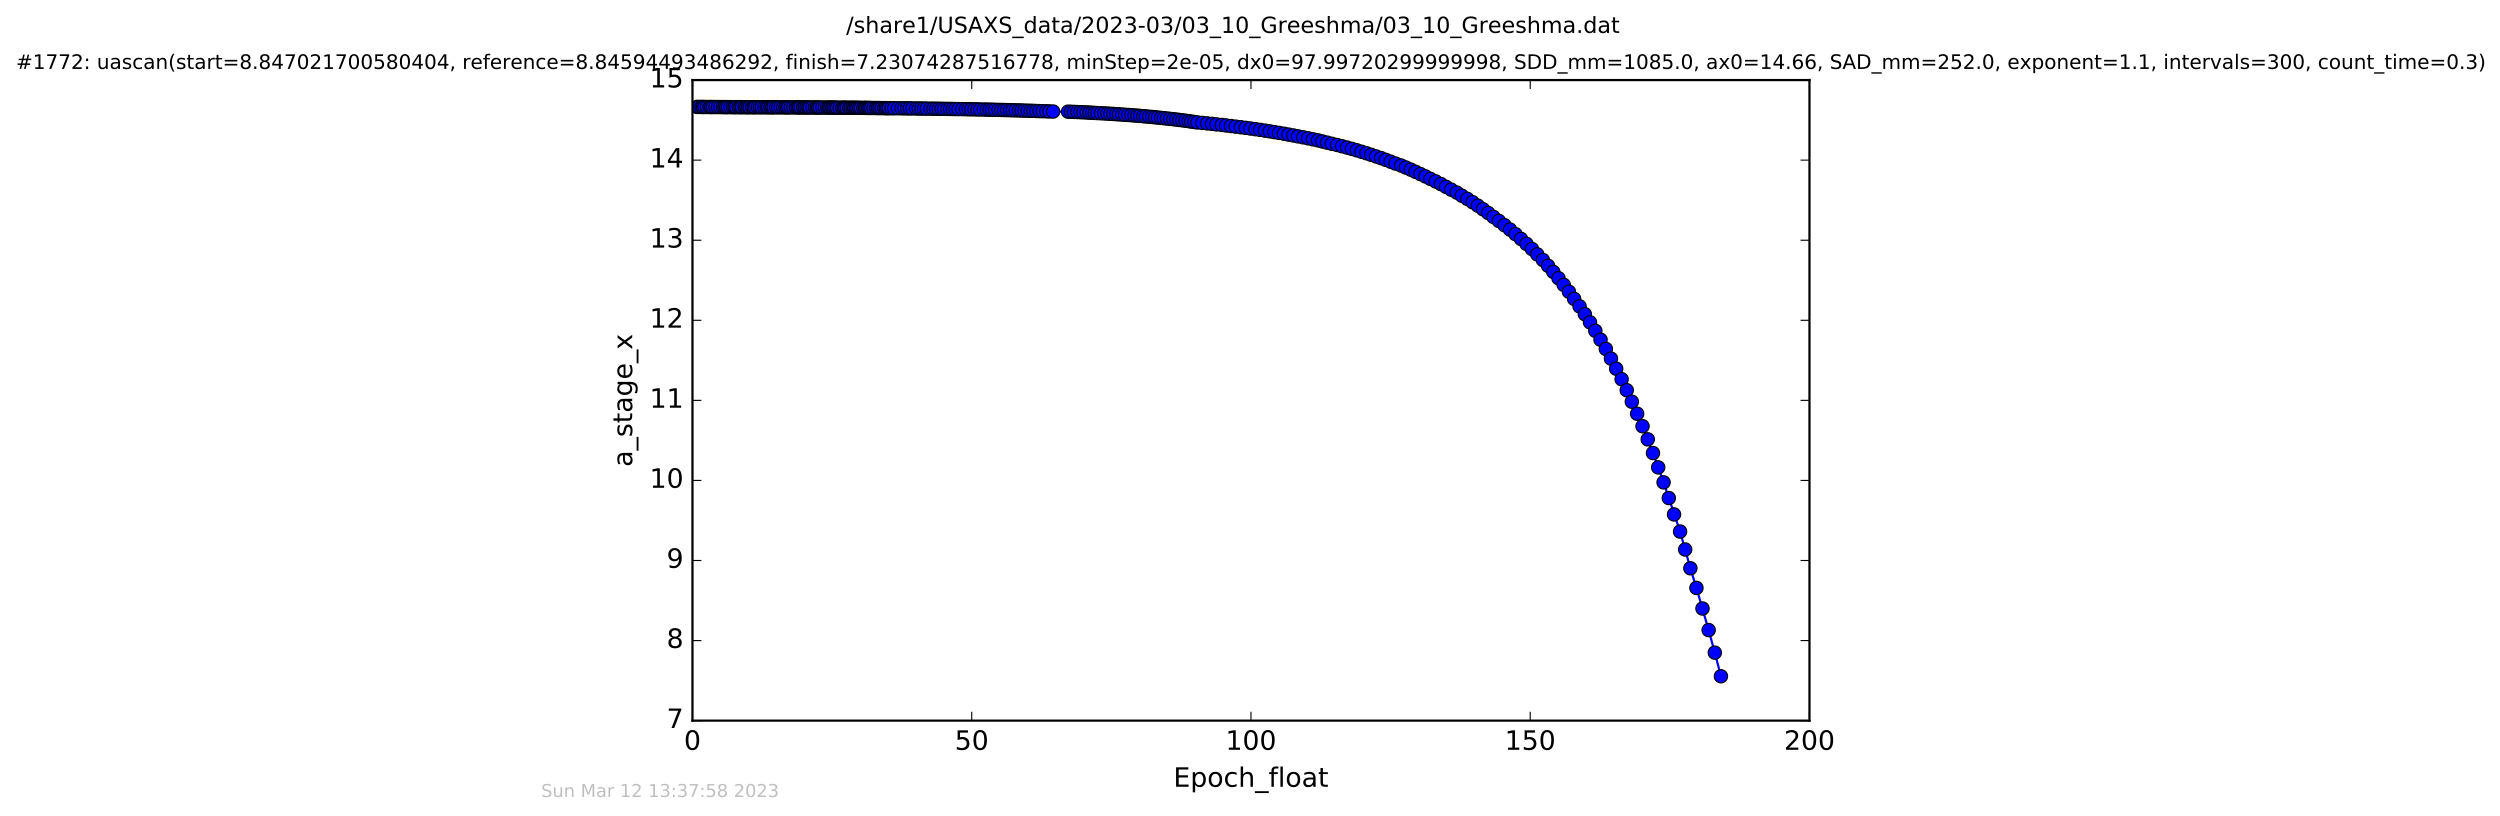 <?xml version="1.0" encoding="utf-8" standalone="no"?>
<!DOCTYPE svg PUBLIC "-//W3C//DTD SVG 1.1//EN"
  "http://www.w3.org/Graphics/SVG/1.1/DTD/svg11.dtd">
<!-- Created with matplotlib (http://matplotlib.org/) -->
<svg height="367pt" version="1.1" viewBox="0 0 1124 367" width="1124pt" xmlns="http://www.w3.org/2000/svg" xmlns:xlink="http://www.w3.org/1999/xlink">
 <defs>
  <style type="text/css">
*{stroke-linecap:butt;stroke-linejoin:round;stroke-miterlimit:100000;}
  </style>
 </defs>
 <g id="figure_1">
  <g id="patch_1">
   <path d="M 0 367.2 
L 1124.875 367.2 
L 1124.875 0 
L 0 0 
z
" style="fill:#ffffff;"/>
  </g>
  <g id="axes_1">
   <g id="patch_2">
    <path d="M 311.337 324 
L 813.537 324 
L 813.537 36 
L 311.337 36 
z
" style="fill:#ffffff;"/>
   </g>
   <g id="line2d_1">
    <path clip-path="url(#p57783ebe1e)" d="M 313.363 48.076 
L 347.198 48.245 
L 371.992 48.359 
L 411.877 48.766 
L 443.683 49.276 
L 467.37 49.947 
L 473.489 50.148 
L 482.911 50.315 
L 494.993 50.914 
L 504.535 51.505 
L 518.057 52.6 
L 530.238 53.927 
L 536.967 54.846 
L 538.349 55.049 
L 549.343 56.168 
L 568.731 58.719 
L 577.28 60.129 
L 590.335 62.645 
L 594.577 63.609 
L 607.829 66.947 
L 614.357 68.907 
L 623.069 71.878 
L 632.085 75.323 
L 636.415 77.248 
L 643.11 80.424 
L 647.836 82.751 
L 657.246 87.979 
L 662.067 90.914 
L 666.75 94.087 
L 673.903 99.344 
L 678.895 103.214 
L 683.832 107.407 
L 688.763 111.954 
L 693.67 116.886 
L 698.357 122.242 
L 703.045 128.059 
L 707.728 134.38 
L 710.175 137.746 
L 712.542 141.256 
L 717.261 148.737 
L 721.989 156.883 
L 729.078 170.496 
L 733.672 180.608 
L 738.486 191.642 
L 743.176 203.696 
L 747.943 216.871 
L 755.361 238.99 
L 759.993 255.498 
L 762.715 264.335 
L 768.206 283.278 
L 770.976 293.427 
L 773.73 304.053 
L 773.73 304.053 
" style="fill:none;stroke:#0000ff;stroke-linecap:square;"/>
    <defs>
     <path d="M 0 3 
C 0.796 3 1.559 2.684 2.121 2.121 
C 2.684 1.559 3 0.796 3 0 
C 3 -0.796 2.684 -1.559 2.121 -2.121 
C 1.559 -2.684 0.796 -3 0 -3 
C -0.796 -3 -1.559 -2.684 -2.121 -2.121 
C -2.684 -1.559 -3 -0.796 -3 0 
C -3 0.796 -2.684 1.559 -2.121 2.121 
C -1.559 2.684 -0.796 3 0 3 
z
" id="m0aec26f469" style="stroke:#000000;stroke-width:0.5;"/>
    </defs>
    <g clip-path="url(#p57783ebe1e)">
     <use style="fill:#0000ff;stroke:#000000;stroke-width:0.5;" x="313.363" xlink:href="#m0aec26f469" y="48.076"/>
     <use style="fill:#0000ff;stroke:#000000;stroke-width:0.5;" x="314.211" xlink:href="#m0aec26f469" y="48.083"/>
     <use style="fill:#0000ff;stroke:#000000;stroke-width:0.5;" x="315.34" xlink:href="#m0aec26f469" y="48.09"/>
     <use style="fill:#0000ff;stroke:#000000;stroke-width:0.5;" x="316.05" xlink:href="#m0aec26f469" y="48.095"/>
     <use style="fill:#0000ff;stroke:#000000;stroke-width:0.5;" x="316.723" xlink:href="#m0aec26f469" y="48.102"/>
     <use style="fill:#0000ff;stroke:#000000;stroke-width:0.5;" x="317.85" xlink:href="#m0aec26f469" y="48.108"/>
     <use style="fill:#0000ff;stroke:#000000;stroke-width:0.5;" x="319.016" xlink:href="#m0aec26f469" y="48.114"/>
     <use style="fill:#0000ff;stroke:#000000;stroke-width:0.5;" x="319.744" xlink:href="#m0aec26f469" y="48.119"/>
     <use style="fill:#0000ff;stroke:#000000;stroke-width:0.5;" x="320.528" xlink:href="#m0aec26f469" y="48.125"/>
     <use style="fill:#0000ff;stroke:#000000;stroke-width:0.5;" x="321.662" xlink:href="#m0aec26f469" y="48.13"/>
     <use style="fill:#0000ff;stroke:#000000;stroke-width:0.5;" x="322.787" xlink:href="#m0aec26f469" y="48.136"/>
     <use style="fill:#0000ff;stroke:#000000;stroke-width:0.5;" x="323.922" xlink:href="#m0aec26f469" y="48.141"/>
     <use style="fill:#0000ff;stroke:#000000;stroke-width:0.5;" x="325.047" xlink:href="#m0aec26f469" y="48.146"/>
     <use style="fill:#0000ff;stroke:#000000;stroke-width:0.5;" x="325.809" xlink:href="#m0aec26f469" y="48.151"/>
     <use style="fill:#0000ff;stroke:#000000;stroke-width:0.5;" x="326.549" xlink:href="#m0aec26f469" y="48.156"/>
     <use style="fill:#0000ff;stroke:#000000;stroke-width:0.5;" x="327.308" xlink:href="#m0aec26f469" y="48.161"/>
     <use style="fill:#0000ff;stroke:#000000;stroke-width:0.5;" x="328.441" xlink:href="#m0aec26f469" y="48.166"/>
     <use style="fill:#0000ff;stroke:#000000;stroke-width:0.5;" x="329.573" xlink:href="#m0aec26f469" y="48.17"/>
     <use style="fill:#0000ff;stroke:#000000;stroke-width:0.5;" x="330.325" xlink:href="#m0aec26f469" y="48.175"/>
     <use style="fill:#0000ff;stroke:#000000;stroke-width:0.5;" x="331.029" xlink:href="#m0aec26f469" y="48.179"/>
     <use style="fill:#0000ff;stroke:#000000;stroke-width:0.5;" x="332.166" xlink:href="#m0aec26f469" y="48.184"/>
     <use style="fill:#0000ff;stroke:#000000;stroke-width:0.5;" x="332.951" xlink:href="#m0aec26f469" y="48.187"/>
     <use style="fill:#0000ff;stroke:#000000;stroke-width:0.5;" x="333.664" xlink:href="#m0aec26f469" y="48.192"/>
     <use style="fill:#0000ff;stroke:#000000;stroke-width:0.5;" x="334.79" xlink:href="#m0aec26f469" y="48.196"/>
     <use style="fill:#0000ff;stroke:#000000;stroke-width:0.5;" x="335.584" xlink:href="#m0aec26f469" y="48.2"/>
     <use style="fill:#0000ff;stroke:#000000;stroke-width:0.5;" x="336.298" xlink:href="#m0aec26f469" y="48.203"/>
     <use style="fill:#0000ff;stroke:#000000;stroke-width:0.5;" x="337.063" xlink:href="#m0aec26f469" y="48.207"/>
     <use style="fill:#0000ff;stroke:#000000;stroke-width:0.5;" x="338.182" xlink:href="#m0aec26f469" y="48.211"/>
     <use style="fill:#0000ff;stroke:#000000;stroke-width:0.5;" x="338.89" xlink:href="#m0aec26f469" y="48.215"/>
     <use style="fill:#0000ff;stroke:#000000;stroke-width:0.5;" x="339.613" xlink:href="#m0aec26f469" y="48.218"/>
     <use style="fill:#0000ff;stroke:#000000;stroke-width:0.5;" x="340.735" xlink:href="#m0aec26f469" y="48.222"/>
     <use style="fill:#0000ff;stroke:#000000;stroke-width:0.5;" x="341.734" xlink:href="#m0aec26f469" y="48.222"/>
     <use style="fill:#0000ff;stroke:#000000;stroke-width:0.5;" x="342.535" xlink:href="#m0aec26f469" y="48.229"/>
     <use style="fill:#0000ff;stroke:#000000;stroke-width:0.5;" x="343.663" xlink:href="#m0aec26f469" y="48.232"/>
     <use style="fill:#0000ff;stroke:#000000;stroke-width:0.5;" x="344.682" xlink:href="#m0aec26f469" y="48.233"/>
     <use style="fill:#0000ff;stroke:#000000;stroke-width:0.5;" x="345.467" xlink:href="#m0aec26f469" y="48.239"/>
     <use style="fill:#0000ff;stroke:#000000;stroke-width:0.5;" x="346.463" xlink:href="#m0aec26f469" y="48.238"/>
     <use style="fill:#0000ff;stroke:#000000;stroke-width:0.5;" x="347.198" xlink:href="#m0aec26f469" y="48.245"/>
     <use style="fill:#0000ff;stroke:#000000;stroke-width:0.5;" x="347.848" xlink:href="#m0aec26f469" y="48.245"/>
     <use style="fill:#0000ff;stroke:#000000;stroke-width:0.5;" x="348.976" xlink:href="#m0aec26f469" y="48.251"/>
     <use style="fill:#0000ff;stroke:#000000;stroke-width:0.5;" x="349.928" xlink:href="#m0aec26f469" y="48.255"/>
     <use style="fill:#0000ff;stroke:#000000;stroke-width:0.5;" x="350.997" xlink:href="#m0aec26f469" y="48.255"/>
     <use style="fill:#0000ff;stroke:#000000;stroke-width:0.5;" x="352.129" xlink:href="#m0aec26f469" y="48.262"/>
     <use style="fill:#0000ff;stroke:#000000;stroke-width:0.5;" x="353.121" xlink:href="#m0aec26f469" y="48.262"/>
     <use style="fill:#0000ff;stroke:#000000;stroke-width:0.5;" x="353.829" xlink:href="#m0aec26f469" y="48.269"/>
     <use style="fill:#0000ff;stroke:#000000;stroke-width:0.5;" x="354.542" xlink:href="#m0aec26f469" y="48.273"/>
     <use style="fill:#0000ff;stroke:#000000;stroke-width:0.5;" x="355.596" xlink:href="#m0aec26f469" y="48.273"/>
     <use style="fill:#0000ff;stroke:#000000;stroke-width:0.5;" x="356.719" xlink:href="#m0aec26f469" y="48.28"/>
     <use style="fill:#0000ff;stroke:#000000;stroke-width:0.5;" x="357.853" xlink:href="#m0aec26f469" y="48.284"/>
     <use style="fill:#0000ff;stroke:#000000;stroke-width:0.5;" x="358.57" xlink:href="#m0aec26f469" y="48.288"/>
     <use style="fill:#0000ff;stroke:#000000;stroke-width:0.5;" x="359.27" xlink:href="#m0aec26f469" y="48.292"/>
     <use style="fill:#0000ff;stroke:#000000;stroke-width:0.5;" x="359.946" xlink:href="#m0aec26f469" y="48.297"/>
     <use style="fill:#0000ff;stroke:#000000;stroke-width:0.5;" x="361.083" xlink:href="#m0aec26f469" y="48.301"/>
     <use style="fill:#0000ff;stroke:#000000;stroke-width:0.5;" x="361.785" xlink:href="#m0aec26f469" y="48.305"/>
     <use style="fill:#0000ff;stroke:#000000;stroke-width:0.5;" x="362.625" xlink:href="#m0aec26f469" y="48.31"/>
     <use style="fill:#0000ff;stroke:#000000;stroke-width:0.5;" x="363.427" xlink:href="#m0aec26f469" y="48.314"/>
     <use style="fill:#0000ff;stroke:#000000;stroke-width:0.5;" x="364.139" xlink:href="#m0aec26f469" y="48.318"/>
     <use style="fill:#0000ff;stroke:#000000;stroke-width:0.5;" x="365.264" xlink:href="#m0aec26f469" y="48.323"/>
     <use style="fill:#0000ff;stroke:#000000;stroke-width:0.5;" x="366.392" xlink:href="#m0aec26f469" y="48.328"/>
     <use style="fill:#0000ff;stroke:#000000;stroke-width:0.5;" x="367.203" xlink:href="#m0aec26f469" y="48.333"/>
     <use style="fill:#0000ff;stroke:#000000;stroke-width:0.5;" x="367.898" xlink:href="#m0aec26f469" y="48.337"/>
     <use style="fill:#0000ff;stroke:#000000;stroke-width:0.5;" x="368.611" xlink:href="#m0aec26f469" y="48.343"/>
     <use style="fill:#0000ff;stroke:#000000;stroke-width:0.5;" x="369.757" xlink:href="#m0aec26f469" y="48.348"/>
     <use style="fill:#0000ff;stroke:#000000;stroke-width:0.5;" x="370.865" xlink:href="#m0aec26f469" y="48.354"/>
     <use style="fill:#0000ff;stroke:#000000;stroke-width:0.5;" x="371.992" xlink:href="#m0aec26f469" y="48.359"/>
     <use style="fill:#0000ff;stroke:#000000;stroke-width:0.5;" x="372.703" xlink:href="#m0aec26f469" y="48.364"/>
     <use style="fill:#0000ff;stroke:#000000;stroke-width:0.5;" x="373.377" xlink:href="#m0aec26f469" y="48.37"/>
     <use style="fill:#0000ff;stroke:#000000;stroke-width:0.5;" x="374.177" xlink:href="#m0aec26f469" y="48.376"/>
     <use style="fill:#0000ff;stroke:#000000;stroke-width:0.5;" x="374.884" xlink:href="#m0aec26f469" y="48.382"/>
     <use style="fill:#0000ff;stroke:#000000;stroke-width:0.5;" x="375.683" xlink:href="#m0aec26f469" y="48.388"/>
     <use style="fill:#0000ff;stroke:#000000;stroke-width:0.5;" x="376.389" xlink:href="#m0aec26f469" y="48.394"/>
     <use style="fill:#0000ff;stroke:#000000;stroke-width:0.5;" x="377.52" xlink:href="#m0aec26f469" y="48.401"/>
     <use style="fill:#0000ff;stroke:#000000;stroke-width:0.5;" x="378.657" xlink:href="#m0aec26f469" y="48.407"/>
     <use style="fill:#0000ff;stroke:#000000;stroke-width:0.5;" x="379.361" xlink:href="#m0aec26f469" y="48.414"/>
     <use style="fill:#0000ff;stroke:#000000;stroke-width:0.5;" x="380.033" xlink:href="#m0aec26f469" y="48.421"/>
     <use style="fill:#0000ff;stroke:#000000;stroke-width:0.5;" x="380.74" xlink:href="#m0aec26f469" y="48.428"/>
     <use style="fill:#0000ff;stroke:#000000;stroke-width:0.5;" x="381.876" xlink:href="#m0aec26f469" y="48.435"/>
     <use style="fill:#0000ff;stroke:#000000;stroke-width:0.5;" x="382.584" xlink:href="#m0aec26f469" y="48.442"/>
     <use style="fill:#0000ff;stroke:#000000;stroke-width:0.5;" x="383.382" xlink:href="#m0aec26f469" y="48.449"/>
     <use style="fill:#0000ff;stroke:#000000;stroke-width:0.5;" x="384.099" xlink:href="#m0aec26f469" y="48.457"/>
     <use style="fill:#0000ff;stroke:#000000;stroke-width:0.5;" x="384.812" xlink:href="#m0aec26f469" y="48.465"/>
     <use style="fill:#0000ff;stroke:#000000;stroke-width:0.5;" x="385.512" xlink:href="#m0aec26f469" y="48.473"/>
     <use style="fill:#0000ff;stroke:#000000;stroke-width:0.5;" x="386.308" xlink:href="#m0aec26f469" y="48.481"/>
     <use style="fill:#0000ff;stroke:#000000;stroke-width:0.5;" x="387.018" xlink:href="#m0aec26f469" y="48.489"/>
     <use style="fill:#0000ff;stroke:#000000;stroke-width:0.5;" x="388.149" xlink:href="#m0aec26f469" y="48.498"/>
     <use style="fill:#0000ff;stroke:#000000;stroke-width:0.5;" x="388.863" xlink:href="#m0aec26f469" y="48.507"/>
     <use style="fill:#0000ff;stroke:#000000;stroke-width:0.5;" x="389.57" xlink:href="#m0aec26f469" y="48.516"/>
     <use style="fill:#0000ff;stroke:#000000;stroke-width:0.5;" x="390.253" xlink:href="#m0aec26f469" y="48.525"/>
     <use style="fill:#0000ff;stroke:#000000;stroke-width:0.5;" x="390.952" xlink:href="#m0aec26f469" y="48.534"/>
     <use style="fill:#0000ff;stroke:#000000;stroke-width:0.5;" x="391.667" xlink:href="#m0aec26f469" y="48.544"/>
     <use style="fill:#0000ff;stroke:#000000;stroke-width:0.5;" x="392.794" xlink:href="#m0aec26f469" y="48.554"/>
     <use style="fill:#0000ff;stroke:#000000;stroke-width:0.5;" x="393.927" xlink:href="#m0aec26f469" y="48.564"/>
     <use style="fill:#0000ff;stroke:#000000;stroke-width:0.5;" x="394.72" xlink:href="#m0aec26f469" y="48.575"/>
     <use style="fill:#0000ff;stroke:#000000;stroke-width:0.5;" x="395.475" xlink:href="#m0aec26f469" y="48.585"/>
     <use style="fill:#0000ff;stroke:#000000;stroke-width:0.5;" x="396.398" xlink:href="#m0aec26f469" y="48.596"/>
     <use style="fill:#0000ff;stroke:#000000;stroke-width:0.5;" x="397.531" xlink:href="#m0aec26f469" y="48.608"/>
     <use style="fill:#0000ff;stroke:#000000;stroke-width:0.5;" x="398.235" xlink:href="#m0aec26f469" y="48.619"/>
     <use style="fill:#0000ff;stroke:#000000;stroke-width:0.5;" x="398.944" xlink:href="#m0aec26f469" y="48.631"/>
     <use style="fill:#0000ff;stroke:#000000;stroke-width:0.5;" x="399.662" xlink:href="#m0aec26f469" y="48.643"/>
     <use style="fill:#0000ff;stroke:#000000;stroke-width:0.5;" x="400.871" xlink:href="#m0aec26f469" y="48.655"/>
     <use style="fill:#0000ff;stroke:#000000;stroke-width:0.5;" x="402.04" xlink:href="#m0aec26f469" y="48.667"/>
     <use style="fill:#0000ff;stroke:#000000;stroke-width:0.5;" x="403.692" xlink:href="#m0aec26f469" y="48.681"/>
     <use style="fill:#0000ff;stroke:#000000;stroke-width:0.5;" x="405.317" xlink:href="#m0aec26f469" y="48.694"/>
     <use style="fill:#0000ff;stroke:#000000;stroke-width:0.5;" x="406.603" xlink:href="#m0aec26f469" y="48.708"/>
     <use style="fill:#0000ff;stroke:#000000;stroke-width:0.5;" x="407.826" xlink:href="#m0aec26f469" y="48.722"/>
     <use style="fill:#0000ff;stroke:#000000;stroke-width:0.5;" x="409.03" xlink:href="#m0aec26f469" y="48.736"/>
     <use style="fill:#0000ff;stroke:#000000;stroke-width:0.5;" x="410.244" xlink:href="#m0aec26f469" y="48.751"/>
     <use style="fill:#0000ff;stroke:#000000;stroke-width:0.5;" x="411.877" xlink:href="#m0aec26f469" y="48.766"/>
     <use style="fill:#0000ff;stroke:#000000;stroke-width:0.5;" x="413.093" xlink:href="#m0aec26f469" y="48.782"/>
     <use style="fill:#0000ff;stroke:#000000;stroke-width:0.5;" x="414.303" xlink:href="#m0aec26f469" y="48.797"/>
     <use style="fill:#0000ff;stroke:#000000;stroke-width:0.5;" x="415.52" xlink:href="#m0aec26f469" y="48.814"/>
     <use style="fill:#0000ff;stroke:#000000;stroke-width:0.5;" x="416.734" xlink:href="#m0aec26f469" y="48.831"/>
     <use style="fill:#0000ff;stroke:#000000;stroke-width:0.5;" x="418.374" xlink:href="#m0aec26f469" y="48.848"/>
     <use style="fill:#0000ff;stroke:#000000;stroke-width:0.5;" x="419.662" xlink:href="#m0aec26f469" y="48.865"/>
     <use style="fill:#0000ff;stroke:#000000;stroke-width:0.5;" x="420.882" xlink:href="#m0aec26f469" y="48.883"/>
     <use style="fill:#0000ff;stroke:#000000;stroke-width:0.5;" x="422.089" xlink:href="#m0aec26f469" y="48.902"/>
     <use style="fill:#0000ff;stroke:#000000;stroke-width:0.5;" x="423.302" xlink:href="#m0aec26f469" y="48.921"/>
     <use style="fill:#0000ff;stroke:#000000;stroke-width:0.5;" x="424.518" xlink:href="#m0aec26f469" y="48.94"/>
     <use style="fill:#0000ff;stroke:#000000;stroke-width:0.5;" x="425.937" xlink:href="#m0aec26f469" y="48.961"/>
     <use style="fill:#0000ff;stroke:#000000;stroke-width:0.5;" x="427.158" xlink:href="#m0aec26f469" y="48.981"/>
     <use style="fill:#0000ff;stroke:#000000;stroke-width:0.5;" x="428.366" xlink:href="#m0aec26f469" y="49.002"/>
     <use style="fill:#0000ff;stroke:#000000;stroke-width:0.5;" x="429.62" xlink:href="#m0aec26f469" y="49.024"/>
     <use style="fill:#0000ff;stroke:#000000;stroke-width:0.5;" x="431.003" xlink:href="#m0aec26f469" y="49.046"/>
     <use style="fill:#0000ff;stroke:#000000;stroke-width:0.5;" x="432.654" xlink:href="#m0aec26f469" y="49.069"/>
     <use style="fill:#0000ff;stroke:#000000;stroke-width:0.5;" x="434.31" xlink:href="#m0aec26f469" y="49.093"/>
     <use style="fill:#0000ff;stroke:#000000;stroke-width:0.5;" x="435.521" xlink:href="#m0aec26f469" y="49.117"/>
     <use style="fill:#0000ff;stroke:#000000;stroke-width:0.5;" x="436.734" xlink:href="#m0aec26f469" y="49.142"/>
     <use style="fill:#0000ff;stroke:#000000;stroke-width:0.5;" x="438.161" xlink:href="#m0aec26f469" y="49.168"/>
     <use style="fill:#0000ff;stroke:#000000;stroke-width:0.5;" x="439.5" xlink:href="#m0aec26f469" y="49.193"/>
     <use style="fill:#0000ff;stroke:#000000;stroke-width:0.5;" x="440.716" xlink:href="#m0aec26f469" y="49.22"/>
     <use style="fill:#0000ff;stroke:#000000;stroke-width:0.5;" x="442.344" xlink:href="#m0aec26f469" y="49.248"/>
     <use style="fill:#0000ff;stroke:#000000;stroke-width:0.5;" x="443.683" xlink:href="#m0aec26f469" y="49.276"/>
     <use style="fill:#0000ff;stroke:#000000;stroke-width:0.5;" x="444.898" xlink:href="#m0aec26f469" y="49.305"/>
     <use style="fill:#0000ff;stroke:#000000;stroke-width:0.5;" x="446.112" xlink:href="#m0aec26f469" y="49.335"/>
     <use style="fill:#0000ff;stroke:#000000;stroke-width:0.5;" x="447.451" xlink:href="#m0aec26f469" y="49.366"/>
     <use style="fill:#0000ff;stroke:#000000;stroke-width:0.5;" x="448.924" xlink:href="#m0aec26f469" y="49.398"/>
     <use style="fill:#0000ff;stroke:#000000;stroke-width:0.5;" x="450.264" xlink:href="#m0aec26f469" y="49.43"/>
     <use style="fill:#0000ff;stroke:#000000;stroke-width:0.5;" x="451.474" xlink:href="#m0aec26f469" y="49.464"/>
     <use style="fill:#0000ff;stroke:#000000;stroke-width:0.5;" x="452.745" xlink:href="#m0aec26f469" y="49.499"/>
     <use style="fill:#0000ff;stroke:#000000;stroke-width:0.5;" x="454.104" xlink:href="#m0aec26f469" y="49.534"/>
     <use style="fill:#0000ff;stroke:#000000;stroke-width:0.5;" x="455.321" xlink:href="#m0aec26f469" y="49.57"/>
     <use style="fill:#0000ff;stroke:#000000;stroke-width:0.5;" x="456.698" xlink:href="#m0aec26f469" y="49.607"/>
     <use style="fill:#0000ff;stroke:#000000;stroke-width:0.5;" x="458.121" xlink:href="#m0aec26f469" y="49.646"/>
     <use style="fill:#0000ff;stroke:#000000;stroke-width:0.5;" x="459.294" xlink:href="#m0aec26f469" y="49.685"/>
     <use style="fill:#0000ff;stroke:#000000;stroke-width:0.5;" x="460.632" xlink:href="#m0aec26f469" y="49.726"/>
     <use style="fill:#0000ff;stroke:#000000;stroke-width:0.5;" x="462.068" xlink:href="#m0aec26f469" y="49.768"/>
     <use style="fill:#0000ff;stroke:#000000;stroke-width:0.5;" x="463.393" xlink:href="#m0aec26f469" y="49.811"/>
     <use style="fill:#0000ff;stroke:#000000;stroke-width:0.5;" x="464.611" xlink:href="#m0aec26f469" y="49.855"/>
     <use style="fill:#0000ff;stroke:#000000;stroke-width:0.5;" x="465.947" xlink:href="#m0aec26f469" y="49.9"/>
     <use style="fill:#0000ff;stroke:#000000;stroke-width:0.5;" x="467.37" xlink:href="#m0aec26f469" y="49.947"/>
     <use style="fill:#0000ff;stroke:#000000;stroke-width:0.5;" x="468.793" xlink:href="#m0aec26f469" y="49.995"/>
     <use style="fill:#0000ff;stroke:#000000;stroke-width:0.5;" x="470.425" xlink:href="#m0aec26f469" y="50.045"/>
     <use style="fill:#0000ff;stroke:#000000;stroke-width:0.5;" x="471.851" xlink:href="#m0aec26f469" y="50.096"/>
     <use style="fill:#0000ff;stroke:#000000;stroke-width:0.5;" x="473.489" xlink:href="#m0aec26f469" y="50.148"/>
     <use style="fill:#0000ff;stroke:#000000;stroke-width:0.5;" x="480.203" xlink:href="#m0aec26f469" y="50.202"/>
     <use style="fill:#0000ff;stroke:#000000;stroke-width:0.5;" x="481.549" xlink:href="#m0aec26f469" y="50.258"/>
     <use style="fill:#0000ff;stroke:#000000;stroke-width:0.5;" x="482.911" xlink:href="#m0aec26f469" y="50.315"/>
     <use style="fill:#0000ff;stroke:#000000;stroke-width:0.5;" x="484.365" xlink:href="#m0aec26f469" y="50.374"/>
     <use style="fill:#0000ff;stroke:#000000;stroke-width:0.5;" x="485.792" xlink:href="#m0aec26f469" y="50.435"/>
     <use style="fill:#0000ff;stroke:#000000;stroke-width:0.5;" x="487.13" xlink:href="#m0aec26f469" y="50.498"/>
     <use style="fill:#0000ff;stroke:#000000;stroke-width:0.5;" x="488.589" xlink:href="#m0aec26f469" y="50.562"/>
     <use style="fill:#0000ff;stroke:#000000;stroke-width:0.5;" x="489.807" xlink:href="#m0aec26f469" y="50.629"/>
     <use style="fill:#0000ff;stroke:#000000;stroke-width:0.5;" x="491.015" xlink:href="#m0aec26f469" y="50.697"/>
     <use style="fill:#0000ff;stroke:#000000;stroke-width:0.5;" x="492.23" xlink:href="#m0aec26f469" y="50.767"/>
     <use style="fill:#0000ff;stroke:#000000;stroke-width:0.5;" x="493.447" xlink:href="#m0aec26f469" y="50.84"/>
     <use style="fill:#0000ff;stroke:#000000;stroke-width:0.5;" x="494.993" xlink:href="#m0aec26f469" y="50.914"/>
     <use style="fill:#0000ff;stroke:#000000;stroke-width:0.5;" x="496.481" xlink:href="#m0aec26f469" y="50.991"/>
     <use style="fill:#0000ff;stroke:#000000;stroke-width:0.5;" x="497.924" xlink:href="#m0aec26f469" y="51.07"/>
     <use style="fill:#0000ff;stroke:#000000;stroke-width:0.5;" x="499.229" xlink:href="#m0aec26f469" y="51.153"/>
     <use style="fill:#0000ff;stroke:#000000;stroke-width:0.5;" x="500.557" xlink:href="#m0aec26f469" y="51.236"/>
     <use style="fill:#0000ff;stroke:#000000;stroke-width:0.5;" x="501.911" xlink:href="#m0aec26f469" y="51.323"/>
     <use style="fill:#0000ff;stroke:#000000;stroke-width:0.5;" x="503.118" xlink:href="#m0aec26f469" y="51.412"/>
     <use style="fill:#0000ff;stroke:#000000;stroke-width:0.5;" x="504.535" xlink:href="#m0aec26f469" y="51.505"/>
     <use style="fill:#0000ff;stroke:#000000;stroke-width:0.5;" x="505.833" xlink:href="#m0aec26f469" y="51.6"/>
     <use style="fill:#0000ff;stroke:#000000;stroke-width:0.5;" x="507.299" xlink:href="#m0aec26f469" y="51.698"/>
     <use style="fill:#0000ff;stroke:#000000;stroke-width:0.5;" x="508.718" xlink:href="#m0aec26f469" y="51.799"/>
     <use style="fill:#0000ff;stroke:#000000;stroke-width:0.5;" x="510.1" xlink:href="#m0aec26f469" y="51.903"/>
     <use style="fill:#0000ff;stroke:#000000;stroke-width:0.5;" x="511.404" xlink:href="#m0aec26f469" y="52.011"/>
     <use style="fill:#0000ff;stroke:#000000;stroke-width:0.5;" x="512.611" xlink:href="#m0aec26f469" y="52.121"/>
     <use style="fill:#0000ff;stroke:#000000;stroke-width:0.5;" x="514.067" xlink:href="#m0aec26f469" y="52.235"/>
     <use style="fill:#0000ff;stroke:#000000;stroke-width:0.5;" x="515.246" xlink:href="#m0aec26f469" y="52.353"/>
     <use style="fill:#0000ff;stroke:#000000;stroke-width:0.5;" x="516.68" xlink:href="#m0aec26f469" y="52.474"/>
     <use style="fill:#0000ff;stroke:#000000;stroke-width:0.5;" x="518.057" xlink:href="#m0aec26f469" y="52.6"/>
     <use style="fill:#0000ff;stroke:#000000;stroke-width:0.5;" x="519.35" xlink:href="#m0aec26f469" y="52.729"/>
     <use style="fill:#0000ff;stroke:#000000;stroke-width:0.5;" x="520.57" xlink:href="#m0aec26f469" y="52.863"/>
     <use style="fill:#0000ff;stroke:#000000;stroke-width:0.5;" x="521.987" xlink:href="#m0aec26f469" y="53.001"/>
     <use style="fill:#0000ff;stroke:#000000;stroke-width:0.5;" x="523.332" xlink:href="#m0aec26f469" y="53.143"/>
     <use style="fill:#0000ff;stroke:#000000;stroke-width:0.5;" x="524.663" xlink:href="#m0aec26f469" y="53.29"/>
     <use style="fill:#0000ff;stroke:#000000;stroke-width:0.5;" x="526.09" xlink:href="#m0aec26f469" y="53.442"/>
     <use style="fill:#0000ff;stroke:#000000;stroke-width:0.5;" x="527.51" xlink:href="#m0aec26f469" y="53.598"/>
     <use style="fill:#0000ff;stroke:#000000;stroke-width:0.5;" x="528.89" xlink:href="#m0aec26f469" y="53.759"/>
     <use style="fill:#0000ff;stroke:#000000;stroke-width:0.5;" x="530.238" xlink:href="#m0aec26f469" y="53.927"/>
     <use style="fill:#0000ff;stroke:#000000;stroke-width:0.5;" x="531.629" xlink:href="#m0aec26f469" y="54.098"/>
     <use style="fill:#0000ff;stroke:#000000;stroke-width:0.5;" x="533.009" xlink:href="#m0aec26f469" y="54.277"/>
     <use style="fill:#0000ff;stroke:#000000;stroke-width:0.5;" x="534.414" xlink:href="#m0aec26f469" y="54.46"/>
     <use style="fill:#0000ff;stroke:#000000;stroke-width:0.5;" x="535.599" xlink:href="#m0aec26f469" y="54.65"/>
     <use style="fill:#0000ff;stroke:#000000;stroke-width:0.5;" x="536.967" xlink:href="#m0aec26f469" y="54.846"/>
     <use style="fill:#0000ff;stroke:#000000;stroke-width:0.5;" x="538.349" xlink:href="#m0aec26f469" y="55.049"/>
     <use style="fill:#0000ff;stroke:#000000;stroke-width:0.5;" x="540.543" xlink:href="#m0aec26f469" y="55.258"/>
     <use style="fill:#0000ff;stroke:#000000;stroke-width:0.5;" x="542.75" xlink:href="#m0aec26f469" y="55.474"/>
     <use style="fill:#0000ff;stroke:#000000;stroke-width:0.5;" x="544.936" xlink:href="#m0aec26f469" y="55.698"/>
     <use style="fill:#0000ff;stroke:#000000;stroke-width:0.5;" x="546.902" xlink:href="#m0aec26f469" y="55.929"/>
     <use style="fill:#0000ff;stroke:#000000;stroke-width:0.5;" x="549.343" xlink:href="#m0aec26f469" y="56.168"/>
     <use style="fill:#0000ff;stroke:#000000;stroke-width:0.5;" x="551.281" xlink:href="#m0aec26f469" y="56.415"/>
     <use style="fill:#0000ff;stroke:#000000;stroke-width:0.5;" x="553.468" xlink:href="#m0aec26f469" y="56.671"/>
     <use style="fill:#0000ff;stroke:#000000;stroke-width:0.5;" x="555.573" xlink:href="#m0aec26f469" y="56.934"/>
     <use style="fill:#0000ff;stroke:#000000;stroke-width:0.5;" x="557.901" xlink:href="#m0aec26f469" y="57.207"/>
     <use style="fill:#0000ff;stroke:#000000;stroke-width:0.5;" x="560.078" xlink:href="#m0aec26f469" y="57.49"/>
     <use style="fill:#0000ff;stroke:#000000;stroke-width:0.5;" x="562.211" xlink:href="#m0aec26f469" y="57.781"/>
     <use style="fill:#0000ff;stroke:#000000;stroke-width:0.5;" x="564.435" xlink:href="#m0aec26f469" y="58.083"/>
     <use style="fill:#0000ff;stroke:#000000;stroke-width:0.5;" x="566.556" xlink:href="#m0aec26f469" y="58.395"/>
     <use style="fill:#0000ff;stroke:#000000;stroke-width:0.5;" x="568.731" xlink:href="#m0aec26f469" y="58.719"/>
     <use style="fill:#0000ff;stroke:#000000;stroke-width:0.5;" x="570.876" xlink:href="#m0aec26f469" y="59.053"/>
     <use style="fill:#0000ff;stroke:#000000;stroke-width:0.5;" x="572.966" xlink:href="#m0aec26f469" y="59.399"/>
     <use style="fill:#0000ff;stroke:#000000;stroke-width:0.5;" x="575.069" xlink:href="#m0aec26f469" y="59.758"/>
     <use style="fill:#0000ff;stroke:#000000;stroke-width:0.5;" x="577.28" xlink:href="#m0aec26f469" y="60.129"/>
     <use style="fill:#0000ff;stroke:#000000;stroke-width:0.5;" x="579.338" xlink:href="#m0aec26f469" y="60.512"/>
     <use style="fill:#0000ff;stroke:#000000;stroke-width:0.5;" x="581.54" xlink:href="#m0aec26f469" y="60.91"/>
     <use style="fill:#0000ff;stroke:#000000;stroke-width:0.5;" x="583.633" xlink:href="#m0aec26f469" y="61.321"/>
     <use style="fill:#0000ff;stroke:#000000;stroke-width:0.5;" x="585.942" xlink:href="#m0aec26f469" y="61.747"/>
     <use style="fill:#0000ff;stroke:#000000;stroke-width:0.5;" x="588.166" xlink:href="#m0aec26f469" y="62.188"/>
     <use style="fill:#0000ff;stroke:#000000;stroke-width:0.5;" x="590.335" xlink:href="#m0aec26f469" y="62.645"/>
     <use style="fill:#0000ff;stroke:#000000;stroke-width:0.5;" x="592.577" xlink:href="#m0aec26f469" y="63.118"/>
     <use style="fill:#0000ff;stroke:#000000;stroke-width:0.5;" x="594.577" xlink:href="#m0aec26f469" y="63.609"/>
     <use style="fill:#0000ff;stroke:#000000;stroke-width:0.5;" x="596.657" xlink:href="#m0aec26f469" y="64.116"/>
     <use style="fill:#0000ff;stroke:#000000;stroke-width:0.5;" x="598.789" xlink:href="#m0aec26f469" y="64.643"/>
     <use style="fill:#0000ff;stroke:#000000;stroke-width:0.5;" x="601.176" xlink:href="#m0aec26f469" y="65.188"/>
     <use style="fill:#0000ff;stroke:#000000;stroke-width:0.5;" x="603.358" xlink:href="#m0aec26f469" y="65.754"/>
     <use style="fill:#0000ff;stroke:#000000;stroke-width:0.5;" x="605.65" xlink:href="#m0aec26f469" y="66.34"/>
     <use style="fill:#0000ff;stroke:#000000;stroke-width:0.5;" x="607.829" xlink:href="#m0aec26f469" y="66.947"/>
     <use style="fill:#0000ff;stroke:#000000;stroke-width:0.5;" x="610.006" xlink:href="#m0aec26f469" y="67.577"/>
     <use style="fill:#0000ff;stroke:#000000;stroke-width:0.5;" x="612.151" xlink:href="#m0aec26f469" y="68.23"/>
     <use style="fill:#0000ff;stroke:#000000;stroke-width:0.5;" x="614.357" xlink:href="#m0aec26f469" y="68.907"/>
     <use style="fill:#0000ff;stroke:#000000;stroke-width:0.5;" x="616.488" xlink:href="#m0aec26f469" y="69.609"/>
     <use style="fill:#0000ff;stroke:#000000;stroke-width:0.5;" x="618.703" xlink:href="#m0aec26f469" y="70.338"/>
     <use style="fill:#0000ff;stroke:#000000;stroke-width:0.5;" x="620.945" xlink:href="#m0aec26f469" y="71.094"/>
     <use style="fill:#0000ff;stroke:#000000;stroke-width:0.5;" x="623.069" xlink:href="#m0aec26f469" y="71.878"/>
     <use style="fill:#0000ff;stroke:#000000;stroke-width:0.5;" x="625.217" xlink:href="#m0aec26f469" y="72.691"/>
     <use style="fill:#0000ff;stroke:#000000;stroke-width:0.5;" x="627.422" xlink:href="#m0aec26f469" y="73.537"/>
     <use style="fill:#0000ff;stroke:#000000;stroke-width:0.5;" x="629.972" xlink:href="#m0aec26f469" y="74.413"/>
     <use style="fill:#0000ff;stroke:#000000;stroke-width:0.5;" x="632.085" xlink:href="#m0aec26f469" y="75.323"/>
     <use style="fill:#0000ff;stroke:#000000;stroke-width:0.5;" x="634.279" xlink:href="#m0aec26f469" y="76.268"/>
     <use style="fill:#0000ff;stroke:#000000;stroke-width:0.5;" x="636.415" xlink:href="#m0aec26f469" y="77.248"/>
     <use style="fill:#0000ff;stroke:#000000;stroke-width:0.5;" x="638.63" xlink:href="#m0aec26f469" y="78.267"/>
     <use style="fill:#0000ff;stroke:#000000;stroke-width:0.5;" x="640.909" xlink:href="#m0aec26f469" y="79.325"/>
     <use style="fill:#0000ff;stroke:#000000;stroke-width:0.5;" x="643.11" xlink:href="#m0aec26f469" y="80.424"/>
     <use style="fill:#0000ff;stroke:#000000;stroke-width:0.5;" x="645.466" xlink:href="#m0aec26f469" y="81.565"/>
     <use style="fill:#0000ff;stroke:#000000;stroke-width:0.5;" x="647.836" xlink:href="#m0aec26f469" y="82.751"/>
     <use style="fill:#0000ff;stroke:#000000;stroke-width:0.5;" x="650.103" xlink:href="#m0aec26f469" y="83.984"/>
     <use style="fill:#0000ff;stroke:#000000;stroke-width:0.5;" x="652.444" xlink:href="#m0aec26f469" y="85.264"/>
     <use style="fill:#0000ff;stroke:#000000;stroke-width:0.5;" x="654.993" xlink:href="#m0aec26f469" y="86.596"/>
     <use style="fill:#0000ff;stroke:#000000;stroke-width:0.5;" x="657.246" xlink:href="#m0aec26f469" y="87.979"/>
     <use style="fill:#0000ff;stroke:#000000;stroke-width:0.5;" x="659.711" xlink:href="#m0aec26f469" y="89.418"/>
     <use style="fill:#0000ff;stroke:#000000;stroke-width:0.5;" x="662.067" xlink:href="#m0aec26f469" y="90.914"/>
     <use style="fill:#0000ff;stroke:#000000;stroke-width:0.5;" x="664.411" xlink:href="#m0aec26f469" y="92.47"/>
     <use style="fill:#0000ff;stroke:#000000;stroke-width:0.5;" x="666.75" xlink:href="#m0aec26f469" y="94.087"/>
     <use style="fill:#0000ff;stroke:#000000;stroke-width:0.5;" x="669.091" xlink:href="#m0aec26f469" y="95.769"/>
     <use style="fill:#0000ff;stroke:#000000;stroke-width:0.5;" x="671.434" xlink:href="#m0aec26f469" y="97.522"/>
     <use style="fill:#0000ff;stroke:#000000;stroke-width:0.5;" x="673.903" xlink:href="#m0aec26f469" y="99.344"/>
     <use style="fill:#0000ff;stroke:#000000;stroke-width:0.5;" x="676.415" xlink:href="#m0aec26f469" y="101.24"/>
     <use style="fill:#0000ff;stroke:#000000;stroke-width:0.5;" x="678.895" xlink:href="#m0aec26f469" y="103.214"/>
     <use style="fill:#0000ff;stroke:#000000;stroke-width:0.5;" x="681.363" xlink:href="#m0aec26f469" y="105.268"/>
     <use style="fill:#0000ff;stroke:#000000;stroke-width:0.5;" x="683.832" xlink:href="#m0aec26f469" y="107.407"/>
     <use style="fill:#0000ff;stroke:#000000;stroke-width:0.5;" x="686.303" xlink:href="#m0aec26f469" y="109.634"/>
     <use style="fill:#0000ff;stroke:#000000;stroke-width:0.5;" x="688.763" xlink:href="#m0aec26f469" y="111.954"/>
     <use style="fill:#0000ff;stroke:#000000;stroke-width:0.5;" x="691.16" xlink:href="#m0aec26f469" y="114.37"/>
     <use style="fill:#0000ff;stroke:#000000;stroke-width:0.5;" x="693.67" xlink:href="#m0aec26f469" y="116.886"/>
     <use style="fill:#0000ff;stroke:#000000;stroke-width:0.5;" x="696.009" xlink:href="#m0aec26f469" y="119.51"/>
     <use style="fill:#0000ff;stroke:#000000;stroke-width:0.5;" x="698.357" xlink:href="#m0aec26f469" y="122.242"/>
     <use style="fill:#0000ff;stroke:#000000;stroke-width:0.5;" x="700.7" xlink:href="#m0aec26f469" y="125.091"/>
     <use style="fill:#0000ff;stroke:#000000;stroke-width:0.5;" x="703.045" xlink:href="#m0aec26f469" y="128.059"/>
     <use style="fill:#0000ff;stroke:#000000;stroke-width:0.5;" x="705.389" xlink:href="#m0aec26f469" y="131.154"/>
     <use style="fill:#0000ff;stroke:#000000;stroke-width:0.5;" x="707.728" xlink:href="#m0aec26f469" y="134.38"/>
     <use style="fill:#0000ff;stroke:#000000;stroke-width:0.5;" x="710.175" xlink:href="#m0aec26f469" y="137.746"/>
     <use style="fill:#0000ff;stroke:#000000;stroke-width:0.5;" x="712.542" xlink:href="#m0aec26f469" y="141.256"/>
     <use style="fill:#0000ff;stroke:#000000;stroke-width:0.5;" x="714.875" xlink:href="#m0aec26f469" y="144.918"/>
     <use style="fill:#0000ff;stroke:#000000;stroke-width:0.5;" x="717.261" xlink:href="#m0aec26f469" y="148.737"/>
     <use style="fill:#0000ff;stroke:#000000;stroke-width:0.5;" x="719.603" xlink:href="#m0aec26f469" y="152.724"/>
     <use style="fill:#0000ff;stroke:#000000;stroke-width:0.5;" x="721.989" xlink:href="#m0aec26f469" y="156.883"/>
     <use style="fill:#0000ff;stroke:#000000;stroke-width:0.5;" x="724.29" xlink:href="#m0aec26f469" y="161.228"/>
     <use style="fill:#0000ff;stroke:#000000;stroke-width:0.5;" x="726.635" xlink:href="#m0aec26f469" y="165.763"/>
     <use style="fill:#0000ff;stroke:#000000;stroke-width:0.5;" x="729.078" xlink:href="#m0aec26f469" y="170.496"/>
     <use style="fill:#0000ff;stroke:#000000;stroke-width:0.5;" x="731.383" xlink:href="#m0aec26f469" y="175.442"/>
     <use style="fill:#0000ff;stroke:#000000;stroke-width:0.5;" x="733.672" xlink:href="#m0aec26f469" y="180.608"/>
     <use style="fill:#0000ff;stroke:#000000;stroke-width:0.5;" x="736.062" xlink:href="#m0aec26f469" y="186.005"/>
     <use style="fill:#0000ff;stroke:#000000;stroke-width:0.5;" x="738.486" xlink:href="#m0aec26f469" y="191.642"/>
     <use style="fill:#0000ff;stroke:#000000;stroke-width:0.5;" x="740.831" xlink:href="#m0aec26f469" y="197.536"/>
     <use style="fill:#0000ff;stroke:#000000;stroke-width:0.5;" x="743.176" xlink:href="#m0aec26f469" y="203.696"/>
     <use style="fill:#0000ff;stroke:#000000;stroke-width:0.5;" x="745.52" xlink:href="#m0aec26f469" y="210.138"/>
     <use style="fill:#0000ff;stroke:#000000;stroke-width:0.5;" x="747.943" xlink:href="#m0aec26f469" y="216.871"/>
     <use style="fill:#0000ff;stroke:#000000;stroke-width:0.5;" x="750.295" xlink:href="#m0aec26f469" y="223.915"/>
     <use style="fill:#0000ff;stroke:#000000;stroke-width:0.5;" x="752.639" xlink:href="#m0aec26f469" y="231.282"/>
     <use style="fill:#0000ff;stroke:#000000;stroke-width:0.5;" x="755.361" xlink:href="#m0aec26f469" y="238.99"/>
     <use style="fill:#0000ff;stroke:#000000;stroke-width:0.5;" x="757.655" xlink:href="#m0aec26f469" y="247.056"/>
     <use style="fill:#0000ff;stroke:#000000;stroke-width:0.5;" x="759.993" xlink:href="#m0aec26f469" y="255.498"/>
     <use style="fill:#0000ff;stroke:#000000;stroke-width:0.5;" x="762.715" xlink:href="#m0aec26f469" y="264.335"/>
     <use style="fill:#0000ff;stroke:#000000;stroke-width:0.5;" x="765.441" xlink:href="#m0aec26f469" y="273.588"/>
     <use style="fill:#0000ff;stroke:#000000;stroke-width:0.5;" x="768.206" xlink:href="#m0aec26f469" y="283.278"/>
     <use style="fill:#0000ff;stroke:#000000;stroke-width:0.5;" x="770.976" xlink:href="#m0aec26f469" y="293.427"/>
     <use style="fill:#0000ff;stroke:#000000;stroke-width:0.5;" x="773.73" xlink:href="#m0aec26f469" y="304.053"/>
    </g>
   </g>
   <g id="patch_3">
    <path d="M 311.337 36 
L 813.537 36 
" style="fill:none;stroke:#000000;stroke-linecap:square;stroke-linejoin:miter;"/>
   </g>
   <g id="patch_4">
    <path d="M 813.537 324 
L 813.537 36 
" style="fill:none;stroke:#000000;stroke-linecap:square;stroke-linejoin:miter;"/>
   </g>
   <g id="patch_5">
    <path d="M 311.337 324 
L 813.537 324 
" style="fill:none;stroke:#000000;stroke-linecap:square;stroke-linejoin:miter;"/>
   </g>
   <g id="patch_6">
    <path d="M 311.337 324 
L 311.337 36 
" style="fill:none;stroke:#000000;stroke-linecap:square;stroke-linejoin:miter;"/>
   </g>
   <g id="matplotlib.axis_1">
    <g id="xtick_1">
     <g id="line2d_2">
      <defs>
       <path d="M 0 0 
L 0 -4 
" id="m9affd7e64c" style="stroke:#000000;stroke-width:0.5;"/>
      </defs>
      <g>
       <use style="stroke:#000000;stroke-width:0.5;" x="311.337" xlink:href="#m9affd7e64c" y="324"/>
      </g>
     </g>
     <g id="line2d_3">
      <defs>
       <path d="M 0 0 
L 0 4 
" id="ma67afd8f2d" style="stroke:#000000;stroke-width:0.5;"/>
      </defs>
      <g>
       <use style="stroke:#000000;stroke-width:0.5;" x="311.337" xlink:href="#ma67afd8f2d" y="36"/>
      </g>
     </g>
     <g id="text_1">
      <!-- 0 -->
      <defs>
       <path d="M 31.781 66.406 
Q 24.172 66.406 20.328 58.906 
Q 16.5 51.422 16.5 36.375 
Q 16.5 21.391 20.328 13.891 
Q 24.172 6.391 31.781 6.391 
Q 39.453 6.391 43.281 13.891 
Q 47.125 21.391 47.125 36.375 
Q 47.125 51.422 43.281 58.906 
Q 39.453 66.406 31.781 66.406 
M 31.781 74.219 
Q 44.047 74.219 50.516 64.516 
Q 56.984 54.828 56.984 36.375 
Q 56.984 17.969 50.516 8.266 
Q 44.047 -1.422 31.781 -1.422 
Q 19.531 -1.422 13.062 8.266 
Q 6.594 17.969 6.594 36.375 
Q 6.594 54.828 13.062 64.516 
Q 19.531 74.219 31.781 74.219 
" id="BitstreamVeraSans-Roman-30"/>
      </defs>
      <g transform="translate(307.52 337.118)scale(0.12 -0.12)">
       <use xlink:href="#BitstreamVeraSans-Roman-30"/>
      </g>
     </g>
    </g>
    <g id="xtick_2">
     <g id="line2d_4">
      <g>
       <use style="stroke:#000000;stroke-width:0.5;" x="436.887" xlink:href="#m9affd7e64c" y="324"/>
      </g>
     </g>
     <g id="line2d_5">
      <g>
       <use style="stroke:#000000;stroke-width:0.5;" x="436.887" xlink:href="#ma67afd8f2d" y="36"/>
      </g>
     </g>
     <g id="text_2">
      <!-- 50 -->
      <defs>
       <path d="M 10.797 72.906 
L 49.516 72.906 
L 49.516 64.594 
L 19.828 64.594 
L 19.828 46.734 
Q 21.969 47.469 24.109 47.828 
Q 26.266 48.188 28.422 48.188 
Q 40.625 48.188 47.75 41.5 
Q 54.891 34.812 54.891 23.391 
Q 54.891 11.625 47.562 5.094 
Q 40.234 -1.422 26.906 -1.422 
Q 22.312 -1.422 17.547 -0.641 
Q 12.797 0.141 7.719 1.703 
L 7.719 11.625 
Q 12.109 9.234 16.797 8.062 
Q 21.484 6.891 26.703 6.891 
Q 35.156 6.891 40.078 11.328 
Q 45.016 15.766 45.016 23.391 
Q 45.016 31 40.078 35.438 
Q 35.156 39.891 26.703 39.891 
Q 22.75 39.891 18.812 39.016 
Q 14.891 38.141 10.797 36.281 
z
" id="BitstreamVeraSans-Roman-35"/>
      </defs>
      <g transform="translate(429.252 337.118)scale(0.12 -0.12)">
       <use xlink:href="#BitstreamVeraSans-Roman-35"/>
       <use x="63.623" xlink:href="#BitstreamVeraSans-Roman-30"/>
      </g>
     </g>
    </g>
    <g id="xtick_3">
     <g id="line2d_6">
      <g>
       <use style="stroke:#000000;stroke-width:0.5;" x="562.437" xlink:href="#m9affd7e64c" y="324"/>
      </g>
     </g>
     <g id="line2d_7">
      <g>
       <use style="stroke:#000000;stroke-width:0.5;" x="562.437" xlink:href="#ma67afd8f2d" y="36"/>
      </g>
     </g>
     <g id="text_3">
      <!-- 100 -->
      <defs>
       <path d="M 12.406 8.297 
L 28.516 8.297 
L 28.516 63.922 
L 10.984 60.406 
L 10.984 69.391 
L 28.422 72.906 
L 38.281 72.906 
L 38.281 8.297 
L 54.391 8.297 
L 54.391 0 
L 12.406 0 
z
" id="BitstreamVeraSans-Roman-31"/>
      </defs>
      <g transform="translate(550.985 337.118)scale(0.12 -0.12)">
       <use xlink:href="#BitstreamVeraSans-Roman-31"/>
       <use x="63.623" xlink:href="#BitstreamVeraSans-Roman-30"/>
       <use x="127.246" xlink:href="#BitstreamVeraSans-Roman-30"/>
      </g>
     </g>
    </g>
    <g id="xtick_4">
     <g id="line2d_8">
      <g>
       <use style="stroke:#000000;stroke-width:0.5;" x="687.987" xlink:href="#m9affd7e64c" y="324"/>
      </g>
     </g>
     <g id="line2d_9">
      <g>
       <use style="stroke:#000000;stroke-width:0.5;" x="687.987" xlink:href="#ma67afd8f2d" y="36"/>
      </g>
     </g>
     <g id="text_4">
      <!-- 150 -->
      <g transform="translate(676.535 337.118)scale(0.12 -0.12)">
       <use xlink:href="#BitstreamVeraSans-Roman-31"/>
       <use x="63.623" xlink:href="#BitstreamVeraSans-Roman-35"/>
       <use x="127.246" xlink:href="#BitstreamVeraSans-Roman-30"/>
      </g>
     </g>
    </g>
    <g id="xtick_5">
     <g id="line2d_10">
      <g>
       <use style="stroke:#000000;stroke-width:0.5;" x="813.537" xlink:href="#m9affd7e64c" y="324"/>
      </g>
     </g>
     <g id="line2d_11">
      <g>
       <use style="stroke:#000000;stroke-width:0.5;" x="813.537" xlink:href="#ma67afd8f2d" y="36"/>
      </g>
     </g>
     <g id="text_5">
      <!-- 200 -->
      <defs>
       <path d="M 19.188 8.297 
L 53.609 8.297 
L 53.609 0 
L 7.328 0 
L 7.328 8.297 
Q 12.938 14.109 22.625 23.891 
Q 32.328 33.688 34.812 36.531 
Q 39.547 41.844 41.422 45.531 
Q 43.312 49.219 43.312 52.781 
Q 43.312 58.594 39.234 62.25 
Q 35.156 65.922 28.609 65.922 
Q 23.969 65.922 18.812 64.312 
Q 13.672 62.703 7.812 59.422 
L 7.812 69.391 
Q 13.766 71.781 18.938 73 
Q 24.125 74.219 28.422 74.219 
Q 39.75 74.219 46.484 68.547 
Q 53.219 62.891 53.219 53.422 
Q 53.219 48.922 51.531 44.891 
Q 49.859 40.875 45.406 35.406 
Q 44.188 33.984 37.641 27.219 
Q 31.109 20.453 19.188 8.297 
" id="BitstreamVeraSans-Roman-32"/>
      </defs>
      <g transform="translate(802.085 337.118)scale(0.12 -0.12)">
       <use xlink:href="#BitstreamVeraSans-Roman-32"/>
       <use x="63.623" xlink:href="#BitstreamVeraSans-Roman-30"/>
       <use x="127.246" xlink:href="#BitstreamVeraSans-Roman-30"/>
      </g>
     </g>
    </g>
    <g id="text_6">
     <!-- Epoch_float -->
     <defs>
      <path d="M 50.984 -16.609 
L 50.984 -23.578 
L -0.984 -23.578 
L -0.984 -16.609 
z
" id="BitstreamVeraSans-Roman-5f"/>
      <path d="M 30.609 48.391 
Q 23.391 48.391 19.188 42.75 
Q 14.984 37.109 14.984 27.297 
Q 14.984 17.484 19.156 11.844 
Q 23.344 6.203 30.609 6.203 
Q 37.797 6.203 41.984 11.859 
Q 46.188 17.531 46.188 27.297 
Q 46.188 37.016 41.984 42.703 
Q 37.797 48.391 30.609 48.391 
M 30.609 56 
Q 42.328 56 49.016 48.375 
Q 55.719 40.766 55.719 27.297 
Q 55.719 13.875 49.016 6.219 
Q 42.328 -1.422 30.609 -1.422 
Q 18.844 -1.422 12.172 6.219 
Q 5.516 13.875 5.516 27.297 
Q 5.516 40.766 12.172 48.375 
Q 18.844 56 30.609 56 
" id="BitstreamVeraSans-Roman-6f"/>
      <path d="M 9.422 75.984 
L 18.406 75.984 
L 18.406 0 
L 9.422 0 
z
" id="BitstreamVeraSans-Roman-6c"/>
      <path d="M 9.812 72.906 
L 55.906 72.906 
L 55.906 64.594 
L 19.672 64.594 
L 19.672 43.016 
L 54.391 43.016 
L 54.391 34.719 
L 19.672 34.719 
L 19.672 8.297 
L 56.781 8.297 
L 56.781 0 
L 9.812 0 
z
" id="BitstreamVeraSans-Roman-45"/>
      <path d="M 18.109 8.203 
L 18.109 -20.797 
L 9.078 -20.797 
L 9.078 54.688 
L 18.109 54.688 
L 18.109 46.391 
Q 20.953 51.266 25.266 53.625 
Q 29.594 56 35.594 56 
Q 45.562 56 51.781 48.094 
Q 58.016 40.188 58.016 27.297 
Q 58.016 14.406 51.781 6.484 
Q 45.562 -1.422 35.594 -1.422 
Q 29.594 -1.422 25.266 0.953 
Q 20.953 3.328 18.109 8.203 
M 48.688 27.297 
Q 48.688 37.203 44.609 42.844 
Q 40.531 48.484 33.406 48.484 
Q 26.266 48.484 22.188 42.844 
Q 18.109 37.203 18.109 27.297 
Q 18.109 17.391 22.188 11.75 
Q 26.266 6.109 33.406 6.109 
Q 40.531 6.109 44.609 11.75 
Q 48.688 17.391 48.688 27.297 
" id="BitstreamVeraSans-Roman-70"/>
      <path d="M 18.312 70.219 
L 18.312 54.688 
L 36.812 54.688 
L 36.812 47.703 
L 18.312 47.703 
L 18.312 18.016 
Q 18.312 11.328 20.141 9.422 
Q 21.969 7.516 27.594 7.516 
L 36.812 7.516 
L 36.812 0 
L 27.594 0 
Q 17.188 0 13.234 3.875 
Q 9.281 7.766 9.281 18.016 
L 9.281 47.703 
L 2.688 47.703 
L 2.688 54.688 
L 9.281 54.688 
L 9.281 70.219 
z
" id="BitstreamVeraSans-Roman-74"/>
      <path d="M 37.109 75.984 
L 37.109 68.5 
L 28.516 68.5 
Q 23.688 68.5 21.797 66.547 
Q 19.922 64.594 19.922 59.516 
L 19.922 54.688 
L 34.719 54.688 
L 34.719 47.703 
L 19.922 47.703 
L 19.922 0 
L 10.891 0 
L 10.891 47.703 
L 2.297 47.703 
L 2.297 54.688 
L 10.891 54.688 
L 10.891 58.5 
Q 10.891 67.625 15.141 71.797 
Q 19.391 75.984 28.609 75.984 
z
" id="BitstreamVeraSans-Roman-66"/>
      <path d="M 34.281 27.484 
Q 23.391 27.484 19.188 25 
Q 14.984 22.516 14.984 16.5 
Q 14.984 11.719 18.141 8.906 
Q 21.297 6.109 26.703 6.109 
Q 34.188 6.109 38.703 11.406 
Q 43.219 16.703 43.219 25.484 
L 43.219 27.484 
z
M 52.203 31.203 
L 52.203 0 
L 43.219 0 
L 43.219 8.297 
Q 40.141 3.328 35.547 0.953 
Q 30.953 -1.422 24.312 -1.422 
Q 15.922 -1.422 10.953 3.297 
Q 6 8.016 6 15.922 
Q 6 25.141 12.172 29.828 
Q 18.359 34.516 30.609 34.516 
L 43.219 34.516 
L 43.219 35.406 
Q 43.219 41.609 39.141 45 
Q 35.062 48.391 27.688 48.391 
Q 23 48.391 18.547 47.266 
Q 14.109 46.141 10.016 43.891 
L 10.016 52.203 
Q 14.938 54.109 19.578 55.047 
Q 24.219 56 28.609 56 
Q 40.484 56 46.344 49.844 
Q 52.203 43.703 52.203 31.203 
" id="BitstreamVeraSans-Roman-61"/>
      <path d="M 48.781 52.594 
L 48.781 44.188 
Q 44.969 46.297 41.141 47.344 
Q 37.312 48.391 33.406 48.391 
Q 24.656 48.391 19.812 42.844 
Q 14.984 37.312 14.984 27.297 
Q 14.984 17.281 19.812 11.734 
Q 24.656 6.203 33.406 6.203 
Q 37.312 6.203 41.141 7.25 
Q 44.969 8.297 48.781 10.406 
L 48.781 2.094 
Q 45.016 0.344 40.984 -0.531 
Q 36.969 -1.422 32.422 -1.422 
Q 20.062 -1.422 12.781 6.344 
Q 5.516 14.109 5.516 27.297 
Q 5.516 40.672 12.859 48.328 
Q 20.219 56 33.016 56 
Q 37.156 56 41.109 55.141 
Q 45.062 54.297 48.781 52.594 
" id="BitstreamVeraSans-Roman-63"/>
      <path d="M 54.891 33.016 
L 54.891 0 
L 45.906 0 
L 45.906 32.719 
Q 45.906 40.484 42.875 44.328 
Q 39.844 48.188 33.797 48.188 
Q 26.516 48.188 22.312 43.547 
Q 18.109 38.922 18.109 30.906 
L 18.109 0 
L 9.078 0 
L 9.078 75.984 
L 18.109 75.984 
L 18.109 46.188 
Q 21.344 51.125 25.703 53.562 
Q 30.078 56 35.797 56 
Q 45.219 56 50.047 50.172 
Q 54.891 44.344 54.891 33.016 
" id="BitstreamVeraSans-Roman-68"/>
     </defs>
     <g transform="translate(527.585 353.732)scale(0.12 -0.12)">
      <use xlink:href="#BitstreamVeraSans-Roman-45"/>
      <use x="63.184" xlink:href="#BitstreamVeraSans-Roman-70"/>
      <use x="126.66" xlink:href="#BitstreamVeraSans-Roman-6f"/>
      <use x="187.842" xlink:href="#BitstreamVeraSans-Roman-63"/>
      <use x="242.822" xlink:href="#BitstreamVeraSans-Roman-68"/>
      <use x="306.201" xlink:href="#BitstreamVeraSans-Roman-5f"/>
      <use x="356.201" xlink:href="#BitstreamVeraSans-Roman-66"/>
      <use x="391.406" xlink:href="#BitstreamVeraSans-Roman-6c"/>
      <use x="419.189" xlink:href="#BitstreamVeraSans-Roman-6f"/>
      <use x="480.371" xlink:href="#BitstreamVeraSans-Roman-61"/>
      <use x="541.65" xlink:href="#BitstreamVeraSans-Roman-74"/>
     </g>
    </g>
   </g>
   <g id="matplotlib.axis_2">
    <g id="ytick_1">
     <g id="line2d_12">
      <defs>
       <path d="M 0 0 
L 4 0 
" id="ma951675939" style="stroke:#000000;stroke-width:0.5;"/>
      </defs>
      <g>
       <use style="stroke:#000000;stroke-width:0.5;" x="311.337" xlink:href="#ma951675939" y="324.0"/>
      </g>
     </g>
     <g id="line2d_13">
      <defs>
       <path d="M 0 0 
L -4 0 
" id="mf7bbea009d" style="stroke:#000000;stroke-width:0.5;"/>
      </defs>
      <g>
       <use style="stroke:#000000;stroke-width:0.5;" x="813.537" xlink:href="#mf7bbea009d" y="324.0"/>
      </g>
     </g>
     <g id="text_7">
      <!-- 7 -->
      <defs>
       <path d="M 8.203 72.906 
L 55.078 72.906 
L 55.078 68.703 
L 28.609 0 
L 18.312 0 
L 43.219 64.594 
L 8.203 64.594 
z
" id="BitstreamVeraSans-Roman-37"/>
      </defs>
      <g transform="translate(299.702 327.311)scale(0.12 -0.12)">
       <use xlink:href="#BitstreamVeraSans-Roman-37"/>
      </g>
     </g>
    </g>
    <g id="ytick_2">
     <g id="line2d_14">
      <g>
       <use style="stroke:#000000;stroke-width:0.5;" x="311.337" xlink:href="#ma951675939" y="288.0"/>
      </g>
     </g>
     <g id="line2d_15">
      <g>
       <use style="stroke:#000000;stroke-width:0.5;" x="813.537" xlink:href="#mf7bbea009d" y="288.0"/>
      </g>
     </g>
     <g id="text_8">
      <!-- 8 -->
      <defs>
       <path d="M 31.781 34.625 
Q 24.75 34.625 20.719 30.859 
Q 16.703 27.094 16.703 20.516 
Q 16.703 13.922 20.719 10.156 
Q 24.75 6.391 31.781 6.391 
Q 38.812 6.391 42.859 10.172 
Q 46.922 13.969 46.922 20.516 
Q 46.922 27.094 42.891 30.859 
Q 38.875 34.625 31.781 34.625 
M 21.922 38.812 
Q 15.578 40.375 12.031 44.719 
Q 8.5 49.078 8.5 55.328 
Q 8.5 64.062 14.719 69.141 
Q 20.953 74.219 31.781 74.219 
Q 42.672 74.219 48.875 69.141 
Q 55.078 64.062 55.078 55.328 
Q 55.078 49.078 51.531 44.719 
Q 48 40.375 41.703 38.812 
Q 48.828 37.156 52.797 32.312 
Q 56.781 27.484 56.781 20.516 
Q 56.781 9.906 50.312 4.234 
Q 43.844 -1.422 31.781 -1.422 
Q 19.734 -1.422 13.25 4.234 
Q 6.781 9.906 6.781 20.516 
Q 6.781 27.484 10.781 32.312 
Q 14.797 37.156 21.922 38.812 
M 18.312 54.391 
Q 18.312 48.734 21.844 45.562 
Q 25.391 42.391 31.781 42.391 
Q 38.141 42.391 41.719 45.562 
Q 45.312 48.734 45.312 54.391 
Q 45.312 60.062 41.719 63.234 
Q 38.141 66.406 31.781 66.406 
Q 25.391 66.406 21.844 63.234 
Q 18.312 60.062 18.312 54.391 
" id="BitstreamVeraSans-Roman-38"/>
      </defs>
      <g transform="translate(299.702 291.311)scale(0.12 -0.12)">
       <use xlink:href="#BitstreamVeraSans-Roman-38"/>
      </g>
     </g>
    </g>
    <g id="ytick_3">
     <g id="line2d_16">
      <g>
       <use style="stroke:#000000;stroke-width:0.5;" x="311.337" xlink:href="#ma951675939" y="252.0"/>
      </g>
     </g>
     <g id="line2d_17">
      <g>
       <use style="stroke:#000000;stroke-width:0.5;" x="813.537" xlink:href="#mf7bbea009d" y="252.0"/>
      </g>
     </g>
     <g id="text_9">
      <!-- 9 -->
      <defs>
       <path d="M 10.984 1.516 
L 10.984 10.5 
Q 14.703 8.734 18.5 7.812 
Q 22.312 6.891 25.984 6.891 
Q 35.75 6.891 40.891 13.453 
Q 46.047 20.016 46.781 33.406 
Q 43.953 29.203 39.594 26.953 
Q 35.25 24.703 29.984 24.703 
Q 19.047 24.703 12.672 31.312 
Q 6.297 37.938 6.297 49.422 
Q 6.297 60.641 12.938 67.422 
Q 19.578 74.219 30.609 74.219 
Q 43.266 74.219 49.922 64.516 
Q 56.594 54.828 56.594 36.375 
Q 56.594 19.141 48.406 8.859 
Q 40.234 -1.422 26.422 -1.422 
Q 22.703 -1.422 18.891 -0.688 
Q 15.094 0.047 10.984 1.516 
M 30.609 32.422 
Q 37.25 32.422 41.125 36.953 
Q 45.016 41.5 45.016 49.422 
Q 45.016 57.281 41.125 61.844 
Q 37.25 66.406 30.609 66.406 
Q 23.969 66.406 20.094 61.844 
Q 16.219 57.281 16.219 49.422 
Q 16.219 41.5 20.094 36.953 
Q 23.969 32.422 30.609 32.422 
" id="BitstreamVeraSans-Roman-39"/>
      </defs>
      <g transform="translate(299.702 255.311)scale(0.12 -0.12)">
       <use xlink:href="#BitstreamVeraSans-Roman-39"/>
      </g>
     </g>
    </g>
    <g id="ytick_4">
     <g id="line2d_18">
      <g>
       <use style="stroke:#000000;stroke-width:0.5;" x="311.337" xlink:href="#ma951675939" y="216.0"/>
      </g>
     </g>
     <g id="line2d_19">
      <g>
       <use style="stroke:#000000;stroke-width:0.5;" x="813.537" xlink:href="#mf7bbea009d" y="216.0"/>
      </g>
     </g>
     <g id="text_10">
      <!-- 10 -->
      <g transform="translate(292.067 219.311)scale(0.12 -0.12)">
       <use xlink:href="#BitstreamVeraSans-Roman-31"/>
       <use x="63.623" xlink:href="#BitstreamVeraSans-Roman-30"/>
      </g>
     </g>
    </g>
    <g id="ytick_5">
     <g id="line2d_20">
      <g>
       <use style="stroke:#000000;stroke-width:0.5;" x="311.337" xlink:href="#ma951675939" y="180.0"/>
      </g>
     </g>
     <g id="line2d_21">
      <g>
       <use style="stroke:#000000;stroke-width:0.5;" x="813.537" xlink:href="#mf7bbea009d" y="180.0"/>
      </g>
     </g>
     <g id="text_11">
      <!-- 11 -->
      <g transform="translate(292.067 183.311)scale(0.12 -0.12)">
       <use xlink:href="#BitstreamVeraSans-Roman-31"/>
       <use x="63.623" xlink:href="#BitstreamVeraSans-Roman-31"/>
      </g>
     </g>
    </g>
    <g id="ytick_6">
     <g id="line2d_22">
      <g>
       <use style="stroke:#000000;stroke-width:0.5;" x="311.337" xlink:href="#ma951675939" y="144.0"/>
      </g>
     </g>
     <g id="line2d_23">
      <g>
       <use style="stroke:#000000;stroke-width:0.5;" x="813.537" xlink:href="#mf7bbea009d" y="144.0"/>
      </g>
     </g>
     <g id="text_12">
      <!-- 12 -->
      <g transform="translate(292.067 147.311)scale(0.12 -0.12)">
       <use xlink:href="#BitstreamVeraSans-Roman-31"/>
       <use x="63.623" xlink:href="#BitstreamVeraSans-Roman-32"/>
      </g>
     </g>
    </g>
    <g id="ytick_7">
     <g id="line2d_24">
      <g>
       <use style="stroke:#000000;stroke-width:0.5;" x="311.337" xlink:href="#ma951675939" y="108.0"/>
      </g>
     </g>
     <g id="line2d_25">
      <g>
       <use style="stroke:#000000;stroke-width:0.5;" x="813.537" xlink:href="#mf7bbea009d" y="108.0"/>
      </g>
     </g>
     <g id="text_13">
      <!-- 13 -->
      <defs>
       <path d="M 40.578 39.312 
Q 47.656 37.797 51.625 33 
Q 55.609 28.219 55.609 21.188 
Q 55.609 10.406 48.188 4.484 
Q 40.766 -1.422 27.094 -1.422 
Q 22.516 -1.422 17.656 -0.516 
Q 12.797 0.391 7.625 2.203 
L 7.625 11.719 
Q 11.719 9.328 16.594 8.109 
Q 21.484 6.891 26.812 6.891 
Q 36.078 6.891 40.938 10.547 
Q 45.797 14.203 45.797 21.188 
Q 45.797 27.641 41.281 31.266 
Q 36.766 34.906 28.719 34.906 
L 20.219 34.906 
L 20.219 43.016 
L 29.109 43.016 
Q 36.375 43.016 40.234 45.922 
Q 44.094 48.828 44.094 54.297 
Q 44.094 59.906 40.109 62.906 
Q 36.141 65.922 28.719 65.922 
Q 24.656 65.922 20.016 65.031 
Q 15.375 64.156 9.812 62.312 
L 9.812 71.094 
Q 15.438 72.656 20.344 73.438 
Q 25.25 74.219 29.594 74.219 
Q 40.828 74.219 47.359 69.109 
Q 53.906 64.016 53.906 55.328 
Q 53.906 49.266 50.438 45.094 
Q 46.969 40.922 40.578 39.312 
" id="BitstreamVeraSans-Roman-33"/>
      </defs>
      <g transform="translate(292.067 111.311)scale(0.12 -0.12)">
       <use xlink:href="#BitstreamVeraSans-Roman-31"/>
       <use x="63.623" xlink:href="#BitstreamVeraSans-Roman-33"/>
      </g>
     </g>
    </g>
    <g id="ytick_8">
     <g id="line2d_26">
      <g>
       <use style="stroke:#000000;stroke-width:0.5;" x="311.337" xlink:href="#ma951675939" y="72.0"/>
      </g>
     </g>
     <g id="line2d_27">
      <g>
       <use style="stroke:#000000;stroke-width:0.5;" x="813.537" xlink:href="#mf7bbea009d" y="72.0"/>
      </g>
     </g>
     <g id="text_14">
      <!-- 14 -->
      <defs>
       <path d="M 37.797 64.312 
L 12.891 25.391 
L 37.797 25.391 
z
M 35.203 72.906 
L 47.609 72.906 
L 47.609 25.391 
L 58.016 25.391 
L 58.016 17.188 
L 47.609 17.188 
L 47.609 0 
L 37.797 0 
L 37.797 17.188 
L 4.891 17.188 
L 4.891 26.703 
z
" id="BitstreamVeraSans-Roman-34"/>
      </defs>
      <g transform="translate(292.067 75.311)scale(0.12 -0.12)">
       <use xlink:href="#BitstreamVeraSans-Roman-31"/>
       <use x="63.623" xlink:href="#BitstreamVeraSans-Roman-34"/>
      </g>
     </g>
    </g>
    <g id="ytick_9">
     <g id="line2d_28">
      <g>
       <use style="stroke:#000000;stroke-width:0.5;" x="311.337" xlink:href="#ma951675939" y="36.0"/>
      </g>
     </g>
     <g id="line2d_29">
      <g>
       <use style="stroke:#000000;stroke-width:0.5;" x="813.537" xlink:href="#mf7bbea009d" y="36.0"/>
      </g>
     </g>
     <g id="text_15">
      <!-- 15 -->
      <g transform="translate(292.067 39.311)scale(0.12 -0.12)">
       <use xlink:href="#BitstreamVeraSans-Roman-31"/>
       <use x="63.623" xlink:href="#BitstreamVeraSans-Roman-35"/>
      </g>
     </g>
    </g>
    <g id="text_16">
     <!-- a_stage_x -->
     <defs>
      <path d="M 56.203 29.594 
L 56.203 25.203 
L 14.891 25.203 
Q 15.484 15.922 20.484 11.062 
Q 25.484 6.203 34.422 6.203 
Q 39.594 6.203 44.453 7.469 
Q 49.312 8.734 54.109 11.281 
L 54.109 2.781 
Q 49.266 0.734 44.188 -0.344 
Q 39.109 -1.422 33.891 -1.422 
Q 20.797 -1.422 13.156 6.188 
Q 5.516 13.812 5.516 26.812 
Q 5.516 40.234 12.766 48.109 
Q 20.016 56 32.328 56 
Q 43.359 56 49.781 48.891 
Q 56.203 41.797 56.203 29.594 
M 47.219 32.234 
Q 47.125 39.594 43.094 43.984 
Q 39.062 48.391 32.422 48.391 
Q 24.906 48.391 20.391 44.141 
Q 15.875 39.891 15.188 32.172 
z
" id="BitstreamVeraSans-Roman-65"/>
      <path d="M 45.406 27.984 
Q 45.406 37.75 41.375 43.109 
Q 37.359 48.484 30.078 48.484 
Q 22.859 48.484 18.828 43.109 
Q 14.797 37.75 14.797 27.984 
Q 14.797 18.266 18.828 12.891 
Q 22.859 7.516 30.078 7.516 
Q 37.359 7.516 41.375 12.891 
Q 45.406 18.266 45.406 27.984 
M 54.391 6.781 
Q 54.391 -7.172 48.188 -13.984 
Q 42 -20.797 29.203 -20.797 
Q 24.469 -20.797 20.266 -20.094 
Q 16.062 -19.391 12.109 -17.922 
L 12.109 -9.188 
Q 16.062 -11.328 19.922 -12.344 
Q 23.781 -13.375 27.781 -13.375 
Q 36.625 -13.375 41.016 -8.766 
Q 45.406 -4.156 45.406 5.172 
L 45.406 9.625 
Q 42.625 4.781 38.281 2.391 
Q 33.938 0 27.875 0 
Q 17.828 0 11.672 7.656 
Q 5.516 15.328 5.516 27.984 
Q 5.516 40.672 11.672 48.328 
Q 17.828 56 27.875 56 
Q 33.938 56 38.281 53.609 
Q 42.625 51.219 45.406 46.391 
L 45.406 54.688 
L 54.391 54.688 
z
" id="BitstreamVeraSans-Roman-67"/>
      <path d="M 44.281 53.078 
L 44.281 44.578 
Q 40.484 46.531 36.375 47.5 
Q 32.281 48.484 27.875 48.484 
Q 21.188 48.484 17.844 46.438 
Q 14.5 44.391 14.5 40.281 
Q 14.5 37.156 16.891 35.375 
Q 19.281 33.594 26.516 31.984 
L 29.594 31.297 
Q 39.156 29.25 43.188 25.516 
Q 47.219 21.781 47.219 15.094 
Q 47.219 7.469 41.188 3.016 
Q 35.156 -1.422 24.609 -1.422 
Q 20.219 -1.422 15.453 -0.562 
Q 10.688 0.297 5.422 2 
L 5.422 11.281 
Q 10.406 8.688 15.234 7.391 
Q 20.062 6.109 24.812 6.109 
Q 31.156 6.109 34.562 8.281 
Q 37.984 10.453 37.984 14.406 
Q 37.984 18.062 35.516 20.016 
Q 33.062 21.969 24.703 23.781 
L 21.578 24.516 
Q 13.234 26.266 9.516 29.906 
Q 5.812 33.547 5.812 39.891 
Q 5.812 47.609 11.281 51.797 
Q 16.75 56 26.812 56 
Q 31.781 56 36.172 55.266 
Q 40.578 54.547 44.281 53.078 
" id="BitstreamVeraSans-Roman-73"/>
      <path d="M 54.891 54.688 
L 35.109 28.078 
L 55.906 0 
L 45.312 0 
L 29.391 21.484 
L 13.484 0 
L 2.875 0 
L 24.125 28.609 
L 4.688 54.688 
L 15.281 54.688 
L 29.781 35.203 
L 44.281 54.688 
z
" id="BitstreamVeraSans-Roman-78"/>
     </defs>
     <g transform="translate(284.238 209.884)rotate(-90.0)scale(0.12 -0.12)">
      <use xlink:href="#BitstreamVeraSans-Roman-61"/>
      <use x="61.279" xlink:href="#BitstreamVeraSans-Roman-5f"/>
      <use x="111.279" xlink:href="#BitstreamVeraSans-Roman-73"/>
      <use x="163.379" xlink:href="#BitstreamVeraSans-Roman-74"/>
      <use x="202.588" xlink:href="#BitstreamVeraSans-Roman-61"/>
      <use x="263.867" xlink:href="#BitstreamVeraSans-Roman-67"/>
      <use x="327.344" xlink:href="#BitstreamVeraSans-Roman-65"/>
      <use x="388.867" xlink:href="#BitstreamVeraSans-Roman-5f"/>
      <use x="438.867" xlink:href="#BitstreamVeraSans-Roman-78"/>
     </g>
    </g>
   </g>
   <g id="text_17">
    <!-- #1772: uascan(start=8.847021700580404, reference=8.84594493486292, finish=7.23074287516778, minStep=2e-05, dx0=97.99720299999998, SDD_mm=1085.0, ax0=14.66, SAD_mm=252.0, exponent=1.1, intervals=300, count_time=0.3) -->
    <defs>
     <path d="M 45.406 46.391 
L 45.406 75.984 
L 54.391 75.984 
L 54.391 0 
L 45.406 0 
L 45.406 8.203 
Q 42.578 3.328 38.25 0.953 
Q 33.938 -1.422 27.875 -1.422 
Q 17.969 -1.422 11.734 6.484 
Q 5.516 14.406 5.516 27.297 
Q 5.516 40.188 11.734 48.094 
Q 17.969 56 27.875 56 
Q 33.938 56 38.25 53.625 
Q 42.578 51.266 45.406 46.391 
M 14.797 27.297 
Q 14.797 17.391 18.875 11.75 
Q 22.953 6.109 30.078 6.109 
Q 37.203 6.109 41.297 11.75 
Q 45.406 17.391 45.406 27.297 
Q 45.406 37.203 41.297 42.844 
Q 37.203 48.484 30.078 48.484 
Q 22.953 48.484 18.875 42.844 
Q 14.797 37.203 14.797 27.297 
" id="BitstreamVeraSans-Roman-64"/>
     <path id="BitstreamVeraSans-Roman-20"/>
     <path d="M 51.125 44 
L 36.922 44 
L 32.812 27.688 
L 47.125 27.688 
z
M 43.797 71.781 
L 38.719 51.516 
L 52.984 51.516 
L 58.109 71.781 
L 65.922 71.781 
L 60.891 51.516 
L 76.125 51.516 
L 76.125 44 
L 58.984 44 
L 54.984 27.688 
L 70.516 27.688 
L 70.516 20.219 
L 53.078 20.219 
L 48 0 
L 40.188 0 
L 45.219 20.219 
L 30.906 20.219 
L 25.875 0 
L 18.016 0 
L 23.094 20.219 
L 7.719 20.219 
L 7.719 27.688 
L 24.906 27.688 
L 29 44 
L 13.281 44 
L 13.281 51.516 
L 30.906 51.516 
L 35.891 71.781 
z
" id="BitstreamVeraSans-Roman-23"/>
     <path d="M 33.016 40.375 
Q 26.375 40.375 22.484 35.828 
Q 18.609 31.297 18.609 23.391 
Q 18.609 15.531 22.484 10.953 
Q 26.375 6.391 33.016 6.391 
Q 39.656 6.391 43.531 10.953 
Q 47.406 15.531 47.406 23.391 
Q 47.406 31.297 43.531 35.828 
Q 39.656 40.375 33.016 40.375 
M 52.594 71.297 
L 52.594 62.312 
Q 48.875 64.062 45.094 64.984 
Q 41.312 65.922 37.594 65.922 
Q 27.828 65.922 22.672 59.328 
Q 17.531 52.734 16.797 39.406 
Q 19.672 43.656 24.016 45.922 
Q 28.375 48.188 33.594 48.188 
Q 44.578 48.188 50.953 41.516 
Q 57.328 34.859 57.328 23.391 
Q 57.328 12.156 50.688 5.359 
Q 44.047 -1.422 33.016 -1.422 
Q 20.359 -1.422 13.672 8.266 
Q 6.984 17.969 6.984 36.375 
Q 6.984 53.656 15.188 63.938 
Q 23.391 74.219 37.203 74.219 
Q 40.922 74.219 44.703 73.484 
Q 48.484 72.75 52.594 71.297 
" id="BitstreamVeraSans-Roman-36"/>
     <path d="M 34.188 63.188 
L 20.797 26.906 
L 47.609 26.906 
z
M 28.609 72.906 
L 39.797 72.906 
L 67.578 0 
L 57.328 0 
L 50.688 18.703 
L 17.828 18.703 
L 11.188 0 
L 0.781 0 
z
" id="BitstreamVeraSans-Roman-41"/>
     <path d="M 54.891 33.016 
L 54.891 0 
L 45.906 0 
L 45.906 32.719 
Q 45.906 40.484 42.875 44.328 
Q 39.844 48.188 33.797 48.188 
Q 26.516 48.188 22.312 43.547 
Q 18.109 38.922 18.109 30.906 
L 18.109 0 
L 9.078 0 
L 9.078 54.688 
L 18.109 54.688 
L 18.109 46.188 
Q 21.344 51.125 25.703 53.562 
Q 30.078 56 35.797 56 
Q 45.219 56 50.047 50.172 
Q 54.891 44.344 54.891 33.016 
" id="BitstreamVeraSans-Roman-6e"/>
     <path d="M 31 75.875 
Q 24.469 64.656 21.281 53.656 
Q 18.109 42.672 18.109 31.391 
Q 18.109 20.125 21.312 9.062 
Q 24.516 -2 31 -13.188 
L 23.188 -13.188 
Q 15.875 -1.703 12.234 9.375 
Q 8.594 20.453 8.594 31.391 
Q 8.594 42.281 12.203 53.312 
Q 15.828 64.359 23.188 75.875 
z
" id="BitstreamVeraSans-Roman-28"/>
     <path d="M 19.672 64.797 
L 19.672 8.109 
L 31.594 8.109 
Q 46.688 8.109 53.688 14.938 
Q 60.688 21.781 60.688 36.531 
Q 60.688 51.172 53.688 57.984 
Q 46.688 64.797 31.594 64.797 
z
M 9.812 72.906 
L 30.078 72.906 
Q 51.266 72.906 61.172 64.094 
Q 71.094 55.281 71.094 36.531 
Q 71.094 17.672 61.125 8.828 
Q 51.172 0 30.078 0 
L 9.812 0 
z
" id="BitstreamVeraSans-Roman-44"/>
     <path d="M 8.016 75.875 
L 15.828 75.875 
Q 23.141 64.359 26.781 53.312 
Q 30.422 42.281 30.422 31.391 
Q 30.422 20.453 26.781 9.375 
Q 23.141 -1.703 15.828 -13.188 
L 8.016 -13.188 
Q 14.5 -2 17.703 9.062 
Q 20.906 20.125 20.906 31.391 
Q 20.906 42.672 17.703 53.656 
Q 14.5 64.656 8.016 75.875 
" id="BitstreamVeraSans-Roman-29"/>
     <path d="M 11.719 12.406 
L 22.016 12.406 
L 22.016 4 
L 14.016 -11.625 
L 7.719 -11.625 
L 11.719 4 
z
" id="BitstreamVeraSans-Roman-2c"/>
     <path d="M 11.719 12.406 
L 22.016 12.406 
L 22.016 0 
L 11.719 0 
z
M 11.719 51.703 
L 22.016 51.703 
L 22.016 39.312 
L 11.719 39.312 
z
" id="BitstreamVeraSans-Roman-3a"/>
     <path d="M 10.688 12.406 
L 21 12.406 
L 21 0 
L 10.688 0 
z
" id="BitstreamVeraSans-Roman-2e"/>
     <path d="M 4.891 31.391 
L 31.203 31.391 
L 31.203 23.391 
L 4.891 23.391 
z
" id="BitstreamVeraSans-Roman-2d"/>
     <path d="M 10.594 45.406 
L 73.188 45.406 
L 73.188 37.203 
L 10.594 37.203 
z
M 10.594 25.484 
L 73.188 25.484 
L 73.188 17.188 
L 10.594 17.188 
z
" id="BitstreamVeraSans-Roman-3d"/>
     <path d="M 52 44.188 
Q 55.375 50.25 60.062 53.125 
Q 64.75 56 71.094 56 
Q 79.641 56 84.281 50.016 
Q 88.922 44.047 88.922 33.016 
L 88.922 0 
L 79.891 0 
L 79.891 32.719 
Q 79.891 40.578 77.094 44.375 
Q 74.312 48.188 68.609 48.188 
Q 61.625 48.188 57.562 43.547 
Q 53.516 38.922 53.516 30.906 
L 53.516 0 
L 44.484 0 
L 44.484 32.719 
Q 44.484 40.625 41.703 44.406 
Q 38.922 48.188 33.109 48.188 
Q 26.219 48.188 22.156 43.531 
Q 18.109 38.875 18.109 30.906 
L 18.109 0 
L 9.078 0 
L 9.078 54.688 
L 18.109 54.688 
L 18.109 46.188 
Q 21.188 51.219 25.484 53.609 
Q 29.781 56 35.688 56 
Q 41.656 56 45.828 52.969 
Q 50 49.953 52 44.188 
" id="BitstreamVeraSans-Roman-6d"/>
     <path d="M 2.984 54.688 
L 12.5 54.688 
L 29.594 8.797 
L 46.688 54.688 
L 56.203 54.688 
L 35.688 0 
L 23.484 0 
z
" id="BitstreamVeraSans-Roman-76"/>
     <path d="M 9.422 54.688 
L 18.406 54.688 
L 18.406 0 
L 9.422 0 
z
M 9.422 75.984 
L 18.406 75.984 
L 18.406 64.594 
L 9.422 64.594 
z
" id="BitstreamVeraSans-Roman-69"/>
     <path d="M 8.5 21.578 
L 8.5 54.688 
L 17.484 54.688 
L 17.484 21.922 
Q 17.484 14.156 20.5 10.266 
Q 23.531 6.391 29.594 6.391 
Q 36.859 6.391 41.078 11.031 
Q 45.312 15.672 45.312 23.688 
L 45.312 54.688 
L 54.297 54.688 
L 54.297 0 
L 45.312 0 
L 45.312 8.406 
Q 42.047 3.422 37.719 1 
Q 33.406 -1.422 27.688 -1.422 
Q 18.266 -1.422 13.375 4.438 
Q 8.5 10.297 8.5 21.578 
" id="BitstreamVeraSans-Roman-75"/>
     <path d="M 41.109 46.297 
Q 39.594 47.172 37.812 47.578 
Q 36.031 48 33.891 48 
Q 26.266 48 22.188 43.047 
Q 18.109 38.094 18.109 28.812 
L 18.109 0 
L 9.078 0 
L 9.078 54.688 
L 18.109 54.688 
L 18.109 46.188 
Q 20.953 51.172 25.484 53.578 
Q 30.031 56 36.531 56 
Q 37.453 56 38.578 55.875 
Q 39.703 55.766 41.062 55.516 
z
" id="BitstreamVeraSans-Roman-72"/>
     <path d="M 53.516 70.516 
L 53.516 60.891 
Q 47.906 63.578 42.922 64.891 
Q 37.938 66.219 33.297 66.219 
Q 25.25 66.219 20.875 63.094 
Q 16.5 59.969 16.5 54.203 
Q 16.5 49.359 19.406 46.891 
Q 22.312 44.438 30.422 42.922 
L 36.375 41.703 
Q 47.406 39.594 52.656 34.297 
Q 57.906 29 57.906 20.125 
Q 57.906 9.516 50.797 4.047 
Q 43.703 -1.422 29.984 -1.422 
Q 24.812 -1.422 18.969 -0.25 
Q 13.141 0.922 6.891 3.219 
L 6.891 13.375 
Q 12.891 10.016 18.656 8.297 
Q 24.422 6.594 29.984 6.594 
Q 38.422 6.594 43.016 9.906 
Q 47.609 13.234 47.609 19.391 
Q 47.609 24.75 44.312 27.781 
Q 41.016 30.812 33.5 32.328 
L 27.484 33.5 
Q 16.453 35.688 11.516 40.375 
Q 6.594 45.062 6.594 53.422 
Q 6.594 63.094 13.406 68.656 
Q 20.219 74.219 32.172 74.219 
Q 37.312 74.219 42.625 73.281 
Q 47.953 72.359 53.516 70.516 
" id="BitstreamVeraSans-Roman-53"/>
    </defs>
    <g transform="translate(7.2 31)scale(0.09 -0.09)">
     <use xlink:href="#BitstreamVeraSans-Roman-23"/>
     <use x="83.789" xlink:href="#BitstreamVeraSans-Roman-31"/>
     <use x="147.412" xlink:href="#BitstreamVeraSans-Roman-37"/>
     <use x="211.035" xlink:href="#BitstreamVeraSans-Roman-37"/>
     <use x="274.658" xlink:href="#BitstreamVeraSans-Roman-32"/>
     <use x="338.281" xlink:href="#BitstreamVeraSans-Roman-3a"/>
     <use x="371.973" xlink:href="#BitstreamVeraSans-Roman-20"/>
     <use x="403.76" xlink:href="#BitstreamVeraSans-Roman-75"/>
     <use x="467.139" xlink:href="#BitstreamVeraSans-Roman-61"/>
     <use x="528.418" xlink:href="#BitstreamVeraSans-Roman-73"/>
     <use x="580.518" xlink:href="#BitstreamVeraSans-Roman-63"/>
     <use x="635.498" xlink:href="#BitstreamVeraSans-Roman-61"/>
     <use x="696.777" xlink:href="#BitstreamVeraSans-Roman-6e"/>
     <use x="760.156" xlink:href="#BitstreamVeraSans-Roman-28"/>
     <use x="799.17" xlink:href="#BitstreamVeraSans-Roman-73"/>
     <use x="851.27" xlink:href="#BitstreamVeraSans-Roman-74"/>
     <use x="890.479" xlink:href="#BitstreamVeraSans-Roman-61"/>
     <use x="951.758" xlink:href="#BitstreamVeraSans-Roman-72"/>
     <use x="992.871" xlink:href="#BitstreamVeraSans-Roman-74"/>
     <use x="1032.08" xlink:href="#BitstreamVeraSans-Roman-3d"/>
     <use x="1115.869" xlink:href="#BitstreamVeraSans-Roman-38"/>
     <use x="1179.492" xlink:href="#BitstreamVeraSans-Roman-2e"/>
     <use x="1211.279" xlink:href="#BitstreamVeraSans-Roman-38"/>
     <use x="1274.902" xlink:href="#BitstreamVeraSans-Roman-34"/>
     <use x="1338.525" xlink:href="#BitstreamVeraSans-Roman-37"/>
     <use x="1402.148" xlink:href="#BitstreamVeraSans-Roman-30"/>
     <use x="1465.771" xlink:href="#BitstreamVeraSans-Roman-32"/>
     <use x="1529.395" xlink:href="#BitstreamVeraSans-Roman-31"/>
     <use x="1593.018" xlink:href="#BitstreamVeraSans-Roman-37"/>
     <use x="1656.641" xlink:href="#BitstreamVeraSans-Roman-30"/>
     <use x="1720.264" xlink:href="#BitstreamVeraSans-Roman-30"/>
     <use x="1783.887" xlink:href="#BitstreamVeraSans-Roman-35"/>
     <use x="1847.51" xlink:href="#BitstreamVeraSans-Roman-38"/>
     <use x="1911.133" xlink:href="#BitstreamVeraSans-Roman-30"/>
     <use x="1974.756" xlink:href="#BitstreamVeraSans-Roman-34"/>
     <use x="2038.379" xlink:href="#BitstreamVeraSans-Roman-30"/>
     <use x="2102.002" xlink:href="#BitstreamVeraSans-Roman-34"/>
     <use x="2165.625" xlink:href="#BitstreamVeraSans-Roman-2c"/>
     <use x="2197.412" xlink:href="#BitstreamVeraSans-Roman-20"/>
     <use x="2229.199" xlink:href="#BitstreamVeraSans-Roman-72"/>
     <use x="2270.281" xlink:href="#BitstreamVeraSans-Roman-65"/>
     <use x="2331.805" xlink:href="#BitstreamVeraSans-Roman-66"/>
     <use x="2367.01" xlink:href="#BitstreamVeraSans-Roman-65"/>
     <use x="2428.533" xlink:href="#BitstreamVeraSans-Roman-72"/>
     <use x="2469.615" xlink:href="#BitstreamVeraSans-Roman-65"/>
     <use x="2531.139" xlink:href="#BitstreamVeraSans-Roman-6e"/>
     <use x="2594.518" xlink:href="#BitstreamVeraSans-Roman-63"/>
     <use x="2649.498" xlink:href="#BitstreamVeraSans-Roman-65"/>
     <use x="2711.021" xlink:href="#BitstreamVeraSans-Roman-3d"/>
     <use x="2794.811" xlink:href="#BitstreamVeraSans-Roman-38"/>
     <use x="2858.434" xlink:href="#BitstreamVeraSans-Roman-2e"/>
     <use x="2890.221" xlink:href="#BitstreamVeraSans-Roman-38"/>
     <use x="2953.844" xlink:href="#BitstreamVeraSans-Roman-34"/>
     <use x="3017.467" xlink:href="#BitstreamVeraSans-Roman-35"/>
     <use x="3081.09" xlink:href="#BitstreamVeraSans-Roman-39"/>
     <use x="3144.713" xlink:href="#BitstreamVeraSans-Roman-34"/>
     <use x="3208.336" xlink:href="#BitstreamVeraSans-Roman-34"/>
     <use x="3271.959" xlink:href="#BitstreamVeraSans-Roman-39"/>
     <use x="3335.582" xlink:href="#BitstreamVeraSans-Roman-33"/>
     <use x="3399.205" xlink:href="#BitstreamVeraSans-Roman-34"/>
     <use x="3462.828" xlink:href="#BitstreamVeraSans-Roman-38"/>
     <use x="3526.451" xlink:href="#BitstreamVeraSans-Roman-36"/>
     <use x="3590.074" xlink:href="#BitstreamVeraSans-Roman-32"/>
     <use x="3653.697" xlink:href="#BitstreamVeraSans-Roman-39"/>
     <use x="3717.32" xlink:href="#BitstreamVeraSans-Roman-32"/>
     <use x="3780.943" xlink:href="#BitstreamVeraSans-Roman-2c"/>
     <use x="3812.73" xlink:href="#BitstreamVeraSans-Roman-20"/>
     <use x="3844.518" xlink:href="#BitstreamVeraSans-Roman-66"/>
     <use x="3879.723" xlink:href="#BitstreamVeraSans-Roman-69"/>
     <use x="3907.506" xlink:href="#BitstreamVeraSans-Roman-6e"/>
     <use x="3970.885" xlink:href="#BitstreamVeraSans-Roman-69"/>
     <use x="3998.668" xlink:href="#BitstreamVeraSans-Roman-73"/>
     <use x="4050.768" xlink:href="#BitstreamVeraSans-Roman-68"/>
     <use x="4114.146" xlink:href="#BitstreamVeraSans-Roman-3d"/>
     <use x="4197.936" xlink:href="#BitstreamVeraSans-Roman-37"/>
     <use x="4261.559" xlink:href="#BitstreamVeraSans-Roman-2e"/>
     <use x="4293.346" xlink:href="#BitstreamVeraSans-Roman-32"/>
     <use x="4356.969" xlink:href="#BitstreamVeraSans-Roman-33"/>
     <use x="4420.592" xlink:href="#BitstreamVeraSans-Roman-30"/>
     <use x="4484.215" xlink:href="#BitstreamVeraSans-Roman-37"/>
     <use x="4547.838" xlink:href="#BitstreamVeraSans-Roman-34"/>
     <use x="4611.461" xlink:href="#BitstreamVeraSans-Roman-32"/>
     <use x="4675.084" xlink:href="#BitstreamVeraSans-Roman-38"/>
     <use x="4738.707" xlink:href="#BitstreamVeraSans-Roman-37"/>
     <use x="4802.33" xlink:href="#BitstreamVeraSans-Roman-35"/>
     <use x="4865.953" xlink:href="#BitstreamVeraSans-Roman-31"/>
     <use x="4929.576" xlink:href="#BitstreamVeraSans-Roman-36"/>
     <use x="4993.199" xlink:href="#BitstreamVeraSans-Roman-37"/>
     <use x="5056.822" xlink:href="#BitstreamVeraSans-Roman-37"/>
     <use x="5120.445" xlink:href="#BitstreamVeraSans-Roman-38"/>
     <use x="5184.068" xlink:href="#BitstreamVeraSans-Roman-2c"/>
     <use x="5215.855" xlink:href="#BitstreamVeraSans-Roman-20"/>
     <use x="5247.643" xlink:href="#BitstreamVeraSans-Roman-6d"/>
     <use x="5345.055" xlink:href="#BitstreamVeraSans-Roman-69"/>
     <use x="5372.838" xlink:href="#BitstreamVeraSans-Roman-6e"/>
     <use x="5436.217" xlink:href="#BitstreamVeraSans-Roman-53"/>
     <use x="5499.693" xlink:href="#BitstreamVeraSans-Roman-74"/>
     <use x="5538.902" xlink:href="#BitstreamVeraSans-Roman-65"/>
     <use x="5600.426" xlink:href="#BitstreamVeraSans-Roman-70"/>
     <use x="5663.902" xlink:href="#BitstreamVeraSans-Roman-3d"/>
     <use x="5747.691" xlink:href="#BitstreamVeraSans-Roman-32"/>
     <use x="5811.314" xlink:href="#BitstreamVeraSans-Roman-65"/>
     <use x="5872.838" xlink:href="#BitstreamVeraSans-Roman-2d"/>
     <use x="5908.922" xlink:href="#BitstreamVeraSans-Roman-30"/>
     <use x="5972.545" xlink:href="#BitstreamVeraSans-Roman-35"/>
     <use x="6036.168" xlink:href="#BitstreamVeraSans-Roman-2c"/>
     <use x="6067.955" xlink:href="#BitstreamVeraSans-Roman-20"/>
     <use x="6099.742" xlink:href="#BitstreamVeraSans-Roman-64"/>
     <use x="6163.219" xlink:href="#BitstreamVeraSans-Roman-78"/>
     <use x="6222.398" xlink:href="#BitstreamVeraSans-Roman-30"/>
     <use x="6286.021" xlink:href="#BitstreamVeraSans-Roman-3d"/>
     <use x="6369.811" xlink:href="#BitstreamVeraSans-Roman-39"/>
     <use x="6433.434" xlink:href="#BitstreamVeraSans-Roman-37"/>
     <use x="6497.057" xlink:href="#BitstreamVeraSans-Roman-2e"/>
     <use x="6528.844" xlink:href="#BitstreamVeraSans-Roman-39"/>
     <use x="6592.467" xlink:href="#BitstreamVeraSans-Roman-39"/>
     <use x="6656.09" xlink:href="#BitstreamVeraSans-Roman-37"/>
     <use x="6719.713" xlink:href="#BitstreamVeraSans-Roman-32"/>
     <use x="6783.336" xlink:href="#BitstreamVeraSans-Roman-30"/>
     <use x="6846.959" xlink:href="#BitstreamVeraSans-Roman-32"/>
     <use x="6910.582" xlink:href="#BitstreamVeraSans-Roman-39"/>
     <use x="6974.205" xlink:href="#BitstreamVeraSans-Roman-39"/>
     <use x="7037.828" xlink:href="#BitstreamVeraSans-Roman-39"/>
     <use x="7101.451" xlink:href="#BitstreamVeraSans-Roman-39"/>
     <use x="7165.074" xlink:href="#BitstreamVeraSans-Roman-39"/>
     <use x="7228.697" xlink:href="#BitstreamVeraSans-Roman-39"/>
     <use x="7292.32" xlink:href="#BitstreamVeraSans-Roman-39"/>
     <use x="7355.943" xlink:href="#BitstreamVeraSans-Roman-38"/>
     <use x="7419.566" xlink:href="#BitstreamVeraSans-Roman-2c"/>
     <use x="7451.354" xlink:href="#BitstreamVeraSans-Roman-20"/>
     <use x="7483.141" xlink:href="#BitstreamVeraSans-Roman-53"/>
     <use x="7546.617" xlink:href="#BitstreamVeraSans-Roman-44"/>
     <use x="7623.619" xlink:href="#BitstreamVeraSans-Roman-44"/>
     <use x="7700.621" xlink:href="#BitstreamVeraSans-Roman-5f"/>
     <use x="7750.621" xlink:href="#BitstreamVeraSans-Roman-6d"/>
     <use x="7848.033" xlink:href="#BitstreamVeraSans-Roman-6d"/>
     <use x="7945.445" xlink:href="#BitstreamVeraSans-Roman-3d"/>
     <use x="8029.234" xlink:href="#BitstreamVeraSans-Roman-31"/>
     <use x="8092.857" xlink:href="#BitstreamVeraSans-Roman-30"/>
     <use x="8156.48" xlink:href="#BitstreamVeraSans-Roman-38"/>
     <use x="8220.104" xlink:href="#BitstreamVeraSans-Roman-35"/>
     <use x="8283.727" xlink:href="#BitstreamVeraSans-Roman-2e"/>
     <use x="8315.514" xlink:href="#BitstreamVeraSans-Roman-30"/>
     <use x="8379.137" xlink:href="#BitstreamVeraSans-Roman-2c"/>
     <use x="8410.924" xlink:href="#BitstreamVeraSans-Roman-20"/>
     <use x="8442.711" xlink:href="#BitstreamVeraSans-Roman-61"/>
     <use x="8503.99" xlink:href="#BitstreamVeraSans-Roman-78"/>
     <use x="8563.17" xlink:href="#BitstreamVeraSans-Roman-30"/>
     <use x="8626.793" xlink:href="#BitstreamVeraSans-Roman-3d"/>
     <use x="8710.582" xlink:href="#BitstreamVeraSans-Roman-31"/>
     <use x="8774.205" xlink:href="#BitstreamVeraSans-Roman-34"/>
     <use x="8837.828" xlink:href="#BitstreamVeraSans-Roman-2e"/>
     <use x="8869.615" xlink:href="#BitstreamVeraSans-Roman-36"/>
     <use x="8933.238" xlink:href="#BitstreamVeraSans-Roman-36"/>
     <use x="8996.861" xlink:href="#BitstreamVeraSans-Roman-2c"/>
     <use x="9028.648" xlink:href="#BitstreamVeraSans-Roman-20"/>
     <use x="9060.436" xlink:href="#BitstreamVeraSans-Roman-53"/>
     <use x="9123.928" xlink:href="#BitstreamVeraSans-Roman-41"/>
     <use x="9192.336" xlink:href="#BitstreamVeraSans-Roman-44"/>
     <use x="9269.338" xlink:href="#BitstreamVeraSans-Roman-5f"/>
     <use x="9319.338" xlink:href="#BitstreamVeraSans-Roman-6d"/>
     <use x="9416.75" xlink:href="#BitstreamVeraSans-Roman-6d"/>
     <use x="9514.162" xlink:href="#BitstreamVeraSans-Roman-3d"/>
     <use x="9597.951" xlink:href="#BitstreamVeraSans-Roman-32"/>
     <use x="9661.574" xlink:href="#BitstreamVeraSans-Roman-35"/>
     <use x="9725.197" xlink:href="#BitstreamVeraSans-Roman-32"/>
     <use x="9788.82" xlink:href="#BitstreamVeraSans-Roman-2e"/>
     <use x="9820.607" xlink:href="#BitstreamVeraSans-Roman-30"/>
     <use x="9884.23" xlink:href="#BitstreamVeraSans-Roman-2c"/>
     <use x="9916.018" xlink:href="#BitstreamVeraSans-Roman-20"/>
     <use x="9947.805" xlink:href="#BitstreamVeraSans-Roman-65"/>
     <use x="10009.312" xlink:href="#BitstreamVeraSans-Roman-78"/>
     <use x="10068.492" xlink:href="#BitstreamVeraSans-Roman-70"/>
     <use x="10131.969" xlink:href="#BitstreamVeraSans-Roman-6f"/>
     <use x="10193.15" xlink:href="#BitstreamVeraSans-Roman-6e"/>
     <use x="10256.529" xlink:href="#BitstreamVeraSans-Roman-65"/>
     <use x="10318.053" xlink:href="#BitstreamVeraSans-Roman-6e"/>
     <use x="10381.432" xlink:href="#BitstreamVeraSans-Roman-74"/>
     <use x="10420.641" xlink:href="#BitstreamVeraSans-Roman-3d"/>
     <use x="10504.43" xlink:href="#BitstreamVeraSans-Roman-31"/>
     <use x="10568.053" xlink:href="#BitstreamVeraSans-Roman-2e"/>
     <use x="10599.84" xlink:href="#BitstreamVeraSans-Roman-31"/>
     <use x="10663.463" xlink:href="#BitstreamVeraSans-Roman-2c"/>
     <use x="10695.25" xlink:href="#BitstreamVeraSans-Roman-20"/>
     <use x="10727.037" xlink:href="#BitstreamVeraSans-Roman-69"/>
     <use x="10754.82" xlink:href="#BitstreamVeraSans-Roman-6e"/>
     <use x="10818.199" xlink:href="#BitstreamVeraSans-Roman-74"/>
     <use x="10857.408" xlink:href="#BitstreamVeraSans-Roman-65"/>
     <use x="10918.932" xlink:href="#BitstreamVeraSans-Roman-72"/>
     <use x="10960.045" xlink:href="#BitstreamVeraSans-Roman-76"/>
     <use x="11019.225" xlink:href="#BitstreamVeraSans-Roman-61"/>
     <use x="11080.504" xlink:href="#BitstreamVeraSans-Roman-6c"/>
     <use x="11108.287" xlink:href="#BitstreamVeraSans-Roman-73"/>
     <use x="11160.387" xlink:href="#BitstreamVeraSans-Roman-3d"/>
     <use x="11244.176" xlink:href="#BitstreamVeraSans-Roman-33"/>
     <use x="11307.799" xlink:href="#BitstreamVeraSans-Roman-30"/>
     <use x="11371.422" xlink:href="#BitstreamVeraSans-Roman-30"/>
     <use x="11435.045" xlink:href="#BitstreamVeraSans-Roman-2c"/>
     <use x="11466.832" xlink:href="#BitstreamVeraSans-Roman-20"/>
     <use x="11498.619" xlink:href="#BitstreamVeraSans-Roman-63"/>
     <use x="11553.6" xlink:href="#BitstreamVeraSans-Roman-6f"/>
     <use x="11614.781" xlink:href="#BitstreamVeraSans-Roman-75"/>
     <use x="11678.16" xlink:href="#BitstreamVeraSans-Roman-6e"/>
     <use x="11741.539" xlink:href="#BitstreamVeraSans-Roman-74"/>
     <use x="11780.748" xlink:href="#BitstreamVeraSans-Roman-5f"/>
     <use x="11830.748" xlink:href="#BitstreamVeraSans-Roman-74"/>
     <use x="11869.957" xlink:href="#BitstreamVeraSans-Roman-69"/>
     <use x="11897.74" xlink:href="#BitstreamVeraSans-Roman-6d"/>
     <use x="11995.152" xlink:href="#BitstreamVeraSans-Roman-65"/>
     <use x="12056.676" xlink:href="#BitstreamVeraSans-Roman-3d"/>
     <use x="12140.465" xlink:href="#BitstreamVeraSans-Roman-30"/>
     <use x="12204.088" xlink:href="#BitstreamVeraSans-Roman-2e"/>
     <use x="12235.875" xlink:href="#BitstreamVeraSans-Roman-33"/>
     <use x="12299.498" xlink:href="#BitstreamVeraSans-Roman-29"/>
    </g>
   </g>
  </g>
  <g id="text_18">
   <!-- Sun Mar 12 13:37:58 2023 -->
   <defs>
    <path d="M 9.812 72.906 
L 24.516 72.906 
L 43.109 23.297 
L 61.812 72.906 
L 76.516 72.906 
L 76.516 0 
L 66.891 0 
L 66.891 64.016 
L 48.094 14.016 
L 38.188 14.016 
L 19.391 64.016 
L 19.391 0 
L 9.812 0 
z
" id="BitstreamVeraSans-Roman-4d"/>
   </defs>
   <g style="fill:#808080;opacity:0.5;" transform="translate(243.297 358.336)scale(0.08 -0.08)">
    <use xlink:href="#BitstreamVeraSans-Roman-53"/>
    <use x="63.477" xlink:href="#BitstreamVeraSans-Roman-75"/>
    <use x="126.855" xlink:href="#BitstreamVeraSans-Roman-6e"/>
    <use x="190.234" xlink:href="#BitstreamVeraSans-Roman-20"/>
    <use x="222.021" xlink:href="#BitstreamVeraSans-Roman-4d"/>
    <use x="308.301" xlink:href="#BitstreamVeraSans-Roman-61"/>
    <use x="369.58" xlink:href="#BitstreamVeraSans-Roman-72"/>
    <use x="410.693" xlink:href="#BitstreamVeraSans-Roman-20"/>
    <use x="442.48" xlink:href="#BitstreamVeraSans-Roman-31"/>
    <use x="506.104" xlink:href="#BitstreamVeraSans-Roman-32"/>
    <use x="569.727" xlink:href="#BitstreamVeraSans-Roman-20"/>
    <use x="601.514" xlink:href="#BitstreamVeraSans-Roman-31"/>
    <use x="665.137" xlink:href="#BitstreamVeraSans-Roman-33"/>
    <use x="728.76" xlink:href="#BitstreamVeraSans-Roman-3a"/>
    <use x="762.451" xlink:href="#BitstreamVeraSans-Roman-33"/>
    <use x="826.074" xlink:href="#BitstreamVeraSans-Roman-37"/>
    <use x="889.697" xlink:href="#BitstreamVeraSans-Roman-3a"/>
    <use x="923.389" xlink:href="#BitstreamVeraSans-Roman-35"/>
    <use x="987.012" xlink:href="#BitstreamVeraSans-Roman-38"/>
    <use x="1050.635" xlink:href="#BitstreamVeraSans-Roman-20"/>
    <use x="1082.422" xlink:href="#BitstreamVeraSans-Roman-32"/>
    <use x="1146.045" xlink:href="#BitstreamVeraSans-Roman-30"/>
    <use x="1209.668" xlink:href="#BitstreamVeraSans-Roman-32"/>
    <use x="1273.291" xlink:href="#BitstreamVeraSans-Roman-33"/>
   </g>
  </g>
  <g id="text_19">
   <!-- /share1/USAXS_data/2023-03/03_10_Greeshma/03_10_Greeshma.dat -->
   <defs>
    <path d="M 6.297 72.906 
L 16.891 72.906 
L 35.016 45.797 
L 53.219 72.906 
L 63.812 72.906 
L 40.375 37.891 
L 65.375 0 
L 54.781 0 
L 34.281 31 
L 13.625 0 
L 2.984 0 
L 29 38.922 
z
" id="BitstreamVeraSans-Roman-58"/>
    <path d="M 59.516 10.406 
L 59.516 29.984 
L 43.406 29.984 
L 43.406 38.094 
L 69.281 38.094 
L 69.281 6.781 
Q 63.578 2.734 56.688 0.656 
Q 49.812 -1.422 42 -1.422 
Q 24.906 -1.422 15.25 8.562 
Q 5.609 18.562 5.609 36.375 
Q 5.609 54.25 15.25 64.234 
Q 24.906 74.219 42 74.219 
Q 49.125 74.219 55.547 72.453 
Q 61.969 70.703 67.391 67.281 
L 67.391 56.781 
Q 61.922 61.422 55.766 63.766 
Q 49.609 66.109 42.828 66.109 
Q 29.438 66.109 22.719 58.641 
Q 16.016 51.172 16.016 36.375 
Q 16.016 21.625 22.719 14.156 
Q 29.438 6.688 42.828 6.688 
Q 48.047 6.688 52.141 7.594 
Q 56.25 8.5 59.516 10.406 
" id="BitstreamVeraSans-Roman-47"/>
    <path d="M 8.688 72.906 
L 18.609 72.906 
L 18.609 28.609 
Q 18.609 16.891 22.844 11.734 
Q 27.094 6.594 36.625 6.594 
Q 46.094 6.594 50.344 11.734 
Q 54.594 16.891 54.594 28.609 
L 54.594 72.906 
L 64.5 72.906 
L 64.5 27.391 
Q 64.5 13.141 57.438 5.859 
Q 50.391 -1.422 36.625 -1.422 
Q 22.797 -1.422 15.734 5.859 
Q 8.688 13.141 8.688 27.391 
z
" id="BitstreamVeraSans-Roman-55"/>
    <path d="M 25.391 72.906 
L 33.688 72.906 
L 8.297 -9.281 
L 0 -9.281 
z
" id="BitstreamVeraSans-Roman-2f"/>
   </defs>
   <g transform="translate(380.443 14.798)scale(0.1 -0.1)">
    <use xlink:href="#BitstreamVeraSans-Roman-2f"/>
    <use x="33.691" xlink:href="#BitstreamVeraSans-Roman-73"/>
    <use x="85.791" xlink:href="#BitstreamVeraSans-Roman-68"/>
    <use x="149.17" xlink:href="#BitstreamVeraSans-Roman-61"/>
    <use x="210.449" xlink:href="#BitstreamVeraSans-Roman-72"/>
    <use x="251.531" xlink:href="#BitstreamVeraSans-Roman-65"/>
    <use x="313.055" xlink:href="#BitstreamVeraSans-Roman-31"/>
    <use x="376.678" xlink:href="#BitstreamVeraSans-Roman-2f"/>
    <use x="410.369" xlink:href="#BitstreamVeraSans-Roman-55"/>
    <use x="483.562" xlink:href="#BitstreamVeraSans-Roman-53"/>
    <use x="547.055" xlink:href="#BitstreamVeraSans-Roman-41"/>
    <use x="615.463" xlink:href="#BitstreamVeraSans-Roman-58"/>
    <use x="683.969" xlink:href="#BitstreamVeraSans-Roman-53"/>
    <use x="747.445" xlink:href="#BitstreamVeraSans-Roman-5f"/>
    <use x="797.445" xlink:href="#BitstreamVeraSans-Roman-64"/>
    <use x="860.922" xlink:href="#BitstreamVeraSans-Roman-61"/>
    <use x="922.201" xlink:href="#BitstreamVeraSans-Roman-74"/>
    <use x="961.41" xlink:href="#BitstreamVeraSans-Roman-61"/>
    <use x="1022.689" xlink:href="#BitstreamVeraSans-Roman-2f"/>
    <use x="1056.381" xlink:href="#BitstreamVeraSans-Roman-32"/>
    <use x="1120.004" xlink:href="#BitstreamVeraSans-Roman-30"/>
    <use x="1183.627" xlink:href="#BitstreamVeraSans-Roman-32"/>
    <use x="1247.25" xlink:href="#BitstreamVeraSans-Roman-33"/>
    <use x="1310.873" xlink:href="#BitstreamVeraSans-Roman-2d"/>
    <use x="1346.957" xlink:href="#BitstreamVeraSans-Roman-30"/>
    <use x="1410.58" xlink:href="#BitstreamVeraSans-Roman-33"/>
    <use x="1474.203" xlink:href="#BitstreamVeraSans-Roman-2f"/>
    <use x="1507.895" xlink:href="#BitstreamVeraSans-Roman-30"/>
    <use x="1571.518" xlink:href="#BitstreamVeraSans-Roman-33"/>
    <use x="1635.141" xlink:href="#BitstreamVeraSans-Roman-5f"/>
    <use x="1685.141" xlink:href="#BitstreamVeraSans-Roman-31"/>
    <use x="1748.764" xlink:href="#BitstreamVeraSans-Roman-30"/>
    <use x="1812.387" xlink:href="#BitstreamVeraSans-Roman-5f"/>
    <use x="1862.387" xlink:href="#BitstreamVeraSans-Roman-47"/>
    <use x="1939.877" xlink:href="#BitstreamVeraSans-Roman-72"/>
    <use x="1980.959" xlink:href="#BitstreamVeraSans-Roman-65"/>
    <use x="2042.482" xlink:href="#BitstreamVeraSans-Roman-65"/>
    <use x="2104.006" xlink:href="#BitstreamVeraSans-Roman-73"/>
    <use x="2156.105" xlink:href="#BitstreamVeraSans-Roman-68"/>
    <use x="2219.484" xlink:href="#BitstreamVeraSans-Roman-6d"/>
    <use x="2316.896" xlink:href="#BitstreamVeraSans-Roman-61"/>
    <use x="2378.176" xlink:href="#BitstreamVeraSans-Roman-2f"/>
    <use x="2411.867" xlink:href="#BitstreamVeraSans-Roman-30"/>
    <use x="2475.49" xlink:href="#BitstreamVeraSans-Roman-33"/>
    <use x="2539.113" xlink:href="#BitstreamVeraSans-Roman-5f"/>
    <use x="2589.113" xlink:href="#BitstreamVeraSans-Roman-31"/>
    <use x="2652.736" xlink:href="#BitstreamVeraSans-Roman-30"/>
    <use x="2716.359" xlink:href="#BitstreamVeraSans-Roman-5f"/>
    <use x="2766.359" xlink:href="#BitstreamVeraSans-Roman-47"/>
    <use x="2843.85" xlink:href="#BitstreamVeraSans-Roman-72"/>
    <use x="2884.932" xlink:href="#BitstreamVeraSans-Roman-65"/>
    <use x="2946.455" xlink:href="#BitstreamVeraSans-Roman-65"/>
    <use x="3007.979" xlink:href="#BitstreamVeraSans-Roman-73"/>
    <use x="3060.078" xlink:href="#BitstreamVeraSans-Roman-68"/>
    <use x="3123.457" xlink:href="#BitstreamVeraSans-Roman-6d"/>
    <use x="3220.869" xlink:href="#BitstreamVeraSans-Roman-61"/>
    <use x="3282.148" xlink:href="#BitstreamVeraSans-Roman-2e"/>
    <use x="3313.936" xlink:href="#BitstreamVeraSans-Roman-64"/>
    <use x="3377.412" xlink:href="#BitstreamVeraSans-Roman-61"/>
    <use x="3438.691" xlink:href="#BitstreamVeraSans-Roman-74"/>
   </g>
  </g>
 </g>
 <defs>
  <clipPath id="p57783ebe1e">
   <rect height="288.0" width="502.2" x="311.337" y="36"/>
  </clipPath>
 </defs>
</svg>
